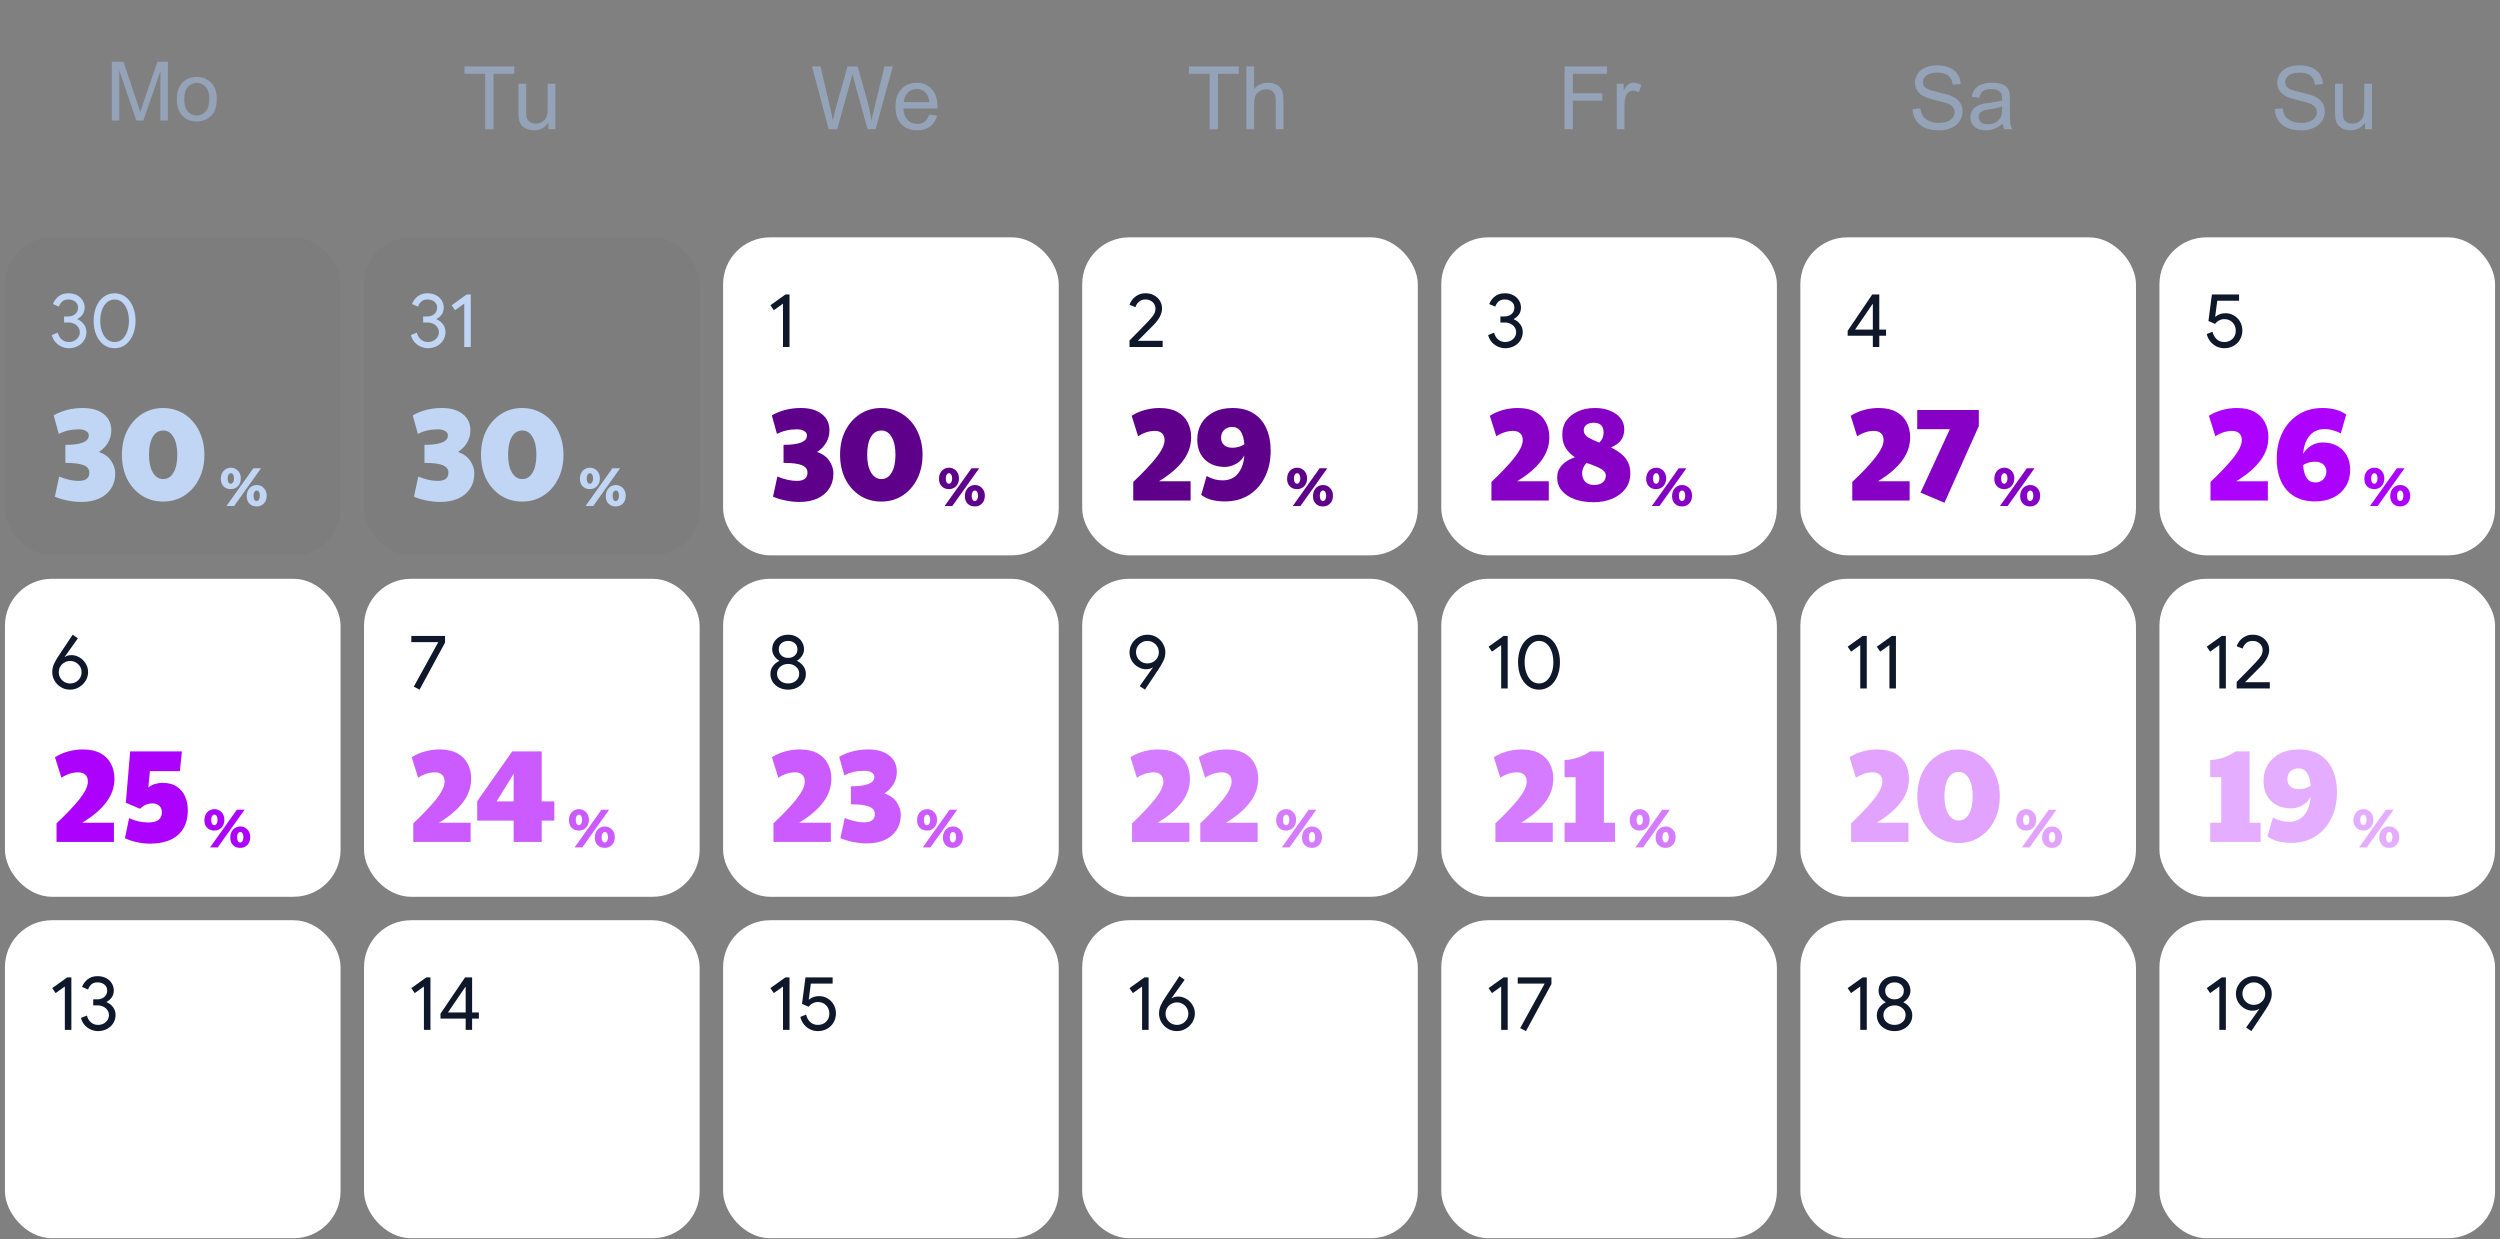 <svg width="456" height="226" viewBox="0 0 456 226" fill="none" xmlns="http://www.w3.org/2000/svg">
<rect x="0" y="0" width="456" height="226" fill="#808080" stroke="none"/>
<g clip-path="url(#clip0_2070_47794)">
<path d="M20.395 21.983V11.262H22.53L25.068 18.853C25.302 19.56 25.472 20.089 25.58 20.44C25.701 20.05 25.892 19.477 26.15 18.721L28.717 11.262H30.625V21.983H29.258V13.01L26.143 21.983H24.863L21.762 12.857V21.983H20.395ZM32.256 18.1C32.256 16.662 32.656 15.596 33.455 14.904C34.123 14.329 34.937 14.041 35.898 14.041C36.965 14.041 37.838 14.392 38.516 15.094C39.193 15.791 39.532 16.757 39.532 17.99C39.532 18.989 39.381 19.777 39.079 20.352C38.781 20.922 38.345 21.366 37.77 21.683C37.199 22 36.575 22.158 35.898 22.158C34.81 22.158 33.931 21.81 33.258 21.113C32.59 20.415 32.256 19.411 32.256 18.1ZM33.609 18.1C33.609 19.094 33.826 19.84 34.26 20.337C34.694 20.83 35.239 21.076 35.898 21.076C36.551 21.076 37.094 20.827 37.528 20.33C37.962 19.833 38.179 19.075 38.179 18.056C38.179 17.095 37.96 16.369 37.521 15.877C37.087 15.379 36.546 15.131 35.898 15.131C35.239 15.131 34.694 15.377 34.26 15.869C33.826 16.362 33.609 17.105 33.609 18.1Z" fill="#94A3B8"/>
<path d="M88.495 23.579V13.465H84.717V12.112H93.807V13.465H90.013V23.579H88.495ZM100.041 23.579V22.359C99.395 23.298 98.516 23.767 97.405 23.767C96.915 23.767 96.456 23.673 96.028 23.485C95.606 23.298 95.29 23.063 95.082 22.782C94.878 22.495 94.735 22.145 94.652 21.733C94.594 21.457 94.566 21.019 94.566 20.419V15.272H95.974V19.879C95.974 20.615 96.002 21.11 96.06 21.366C96.148 21.736 96.336 22.028 96.623 22.242C96.91 22.45 97.264 22.555 97.687 22.555C98.109 22.555 98.505 22.448 98.876 22.234C99.246 22.015 99.507 21.72 99.658 21.35C99.814 20.974 99.893 20.432 99.893 19.723V15.272H101.301V23.579H100.041Z" fill="#94A3B8"/>
<path d="M151.152 23.579L148.109 12.112H149.666L151.41 19.629C151.598 20.416 151.76 21.199 151.895 21.976C152.188 20.75 152.36 20.044 152.412 19.856L154.594 12.112H156.425L158.067 17.916C158.479 19.355 158.777 20.709 158.959 21.976C159.105 21.251 159.296 20.419 159.53 19.48L161.329 12.112H162.855L159.71 23.579H158.247L155.83 14.842C155.627 14.111 155.507 13.663 155.47 13.496C155.35 14.023 155.238 14.471 155.134 14.842L152.701 23.579H151.152ZM169.488 20.904L170.943 21.084C170.714 21.934 170.289 22.594 169.668 23.063C169.048 23.532 168.255 23.767 167.29 23.767C166.075 23.767 165.11 23.394 164.396 22.648C163.687 21.898 163.332 20.847 163.332 19.496C163.332 18.098 163.692 17.014 164.411 16.242C165.131 15.47 166.065 15.084 167.212 15.084C168.323 15.084 169.23 15.462 169.934 16.218C170.638 16.975 170.99 18.038 170.99 19.41C170.99 19.493 170.988 19.619 170.982 19.785H164.787C164.839 20.698 165.097 21.397 165.561 21.882C166.025 22.367 166.604 22.609 167.298 22.609C167.814 22.609 168.255 22.474 168.62 22.203C168.985 21.931 169.274 21.499 169.488 20.904ZM164.865 18.628H169.504C169.441 17.929 169.264 17.405 168.972 17.055C168.523 16.513 167.942 16.242 167.228 16.242C166.581 16.242 166.036 16.458 165.593 16.891C165.155 17.324 164.912 17.903 164.865 18.628Z" fill="#94A3B8"/>
<path d="M220.64 23.579V13.465H216.861V12.112H225.951V13.465H222.157V23.579H220.64ZM227.336 23.579V12.112H228.744V16.226C229.401 15.465 230.23 15.084 231.231 15.084C231.847 15.084 232.381 15.207 232.835 15.452C233.289 15.692 233.612 16.025 233.805 16.453C234.003 16.881 234.102 17.501 234.102 18.315V23.579H232.694V18.315C232.694 17.611 232.54 17.1 232.233 16.782C231.93 16.458 231.5 16.297 230.942 16.297C230.525 16.297 230.131 16.406 229.761 16.625C229.396 16.839 229.135 17.131 228.978 17.501C228.822 17.872 228.744 18.383 228.744 19.035V23.579H227.336Z" fill="#94A3B8"/>
<path d="M285.372 23.579V12.112H293.108V13.465H286.89V17.016H292.271V18.37H286.89V23.579H285.372ZM294.892 23.579V15.272H296.159V16.531C296.483 15.942 296.78 15.553 297.051 15.366C297.327 15.178 297.63 15.084 297.958 15.084C298.433 15.084 298.915 15.235 299.406 15.538L298.921 16.844C298.576 16.641 298.232 16.539 297.888 16.539C297.58 16.539 297.304 16.633 297.059 16.821C296.814 17.003 296.639 17.259 296.535 17.587C296.378 18.088 296.3 18.636 296.3 19.23V23.579H294.892Z" fill="#94A3B8"/>
<path d="M348.85 19.895L350.281 19.77C350.349 20.343 350.506 20.815 350.751 21.186C351.001 21.551 351.387 21.848 351.908 22.077C352.43 22.302 353.017 22.414 353.668 22.414C354.247 22.414 354.758 22.328 355.202 22.156C355.645 21.984 355.973 21.749 356.187 21.452C356.406 21.149 356.516 20.821 356.516 20.466C356.516 20.106 356.412 19.793 356.203 19.527C355.994 19.256 355.65 19.029 355.17 18.847C354.863 18.727 354.182 18.542 353.129 18.291C352.075 18.036 351.337 17.796 350.915 17.572C350.367 17.285 349.958 16.93 349.687 16.508C349.421 16.08 349.288 15.603 349.288 15.076C349.288 14.497 349.452 13.958 349.781 13.457C350.109 12.951 350.589 12.568 351.22 12.307C351.851 12.046 352.552 11.916 353.324 11.916C354.174 11.916 354.923 12.054 355.569 12.331C356.221 12.602 356.722 13.003 357.071 13.535C357.421 14.067 357.608 14.669 357.634 15.342L356.179 15.452C356.101 14.727 355.835 14.179 355.382 13.809C354.933 13.439 354.268 13.254 353.387 13.254C352.469 13.254 351.799 13.423 351.376 13.762C350.959 14.096 350.751 14.5 350.751 14.975C350.751 15.387 350.899 15.726 351.197 15.992C351.489 16.258 352.25 16.531 353.481 16.813C354.717 17.089 355.564 17.332 356.023 17.54C356.691 17.848 357.183 18.239 357.501 18.714C357.82 19.183 357.979 19.726 357.979 20.341C357.979 20.951 357.804 21.527 357.455 22.07C357.105 22.607 356.602 23.027 355.945 23.329C355.293 23.626 354.558 23.775 353.739 23.775C352.701 23.775 351.83 23.624 351.126 23.321C350.427 23.019 349.877 22.565 349.476 21.96C349.079 21.35 348.871 20.662 348.85 19.895ZM365.293 22.555C364.771 22.998 364.268 23.311 363.783 23.493C363.303 23.676 362.787 23.767 362.234 23.767C361.321 23.767 360.62 23.545 360.13 23.102C359.64 22.654 359.395 22.083 359.395 21.389C359.395 20.982 359.486 20.612 359.668 20.278C359.856 19.939 360.099 19.668 360.396 19.465C360.698 19.261 361.037 19.108 361.413 19.003C361.689 18.93 362.106 18.86 362.664 18.792C363.801 18.656 364.638 18.495 365.175 18.307C365.181 18.114 365.183 17.991 365.183 17.939C365.183 17.366 365.05 16.962 364.784 16.727C364.424 16.409 363.89 16.25 363.181 16.25C362.518 16.25 362.028 16.367 361.71 16.602C361.397 16.831 361.165 17.241 361.014 17.83L359.637 17.642C359.762 17.053 359.968 16.578 360.255 16.218C360.542 15.853 360.956 15.574 361.499 15.381C362.041 15.183 362.67 15.084 363.384 15.084C364.093 15.084 364.669 15.168 365.113 15.334C365.556 15.501 365.882 15.713 366.091 15.968C366.299 16.218 366.445 16.537 366.529 16.922C366.576 17.162 366.599 17.595 366.599 18.221V20.098C366.599 21.407 366.628 22.236 366.685 22.586C366.748 22.93 366.868 23.261 367.045 23.579H365.574C365.428 23.287 365.334 22.946 365.293 22.555ZM365.175 19.41C364.664 19.619 363.898 19.796 362.876 19.942C362.297 20.025 361.887 20.119 361.647 20.224C361.408 20.328 361.222 20.482 361.092 20.685C360.962 20.883 360.896 21.105 360.896 21.35C360.896 21.725 361.037 22.038 361.319 22.289C361.606 22.539 362.023 22.664 362.57 22.664C363.113 22.664 363.595 22.547 364.018 22.312C364.44 22.072 364.75 21.746 364.948 21.334C365.1 21.016 365.175 20.547 365.175 19.926V19.41Z" fill="#94A3B8"/>
<path d="M414.922 19.895L416.353 19.77C416.421 20.343 416.578 20.815 416.823 21.186C417.073 21.551 417.459 21.848 417.98 22.077C418.502 22.302 419.089 22.414 419.74 22.414C420.319 22.414 420.83 22.328 421.274 22.156C421.717 21.984 422.045 21.749 422.259 21.452C422.478 21.149 422.588 20.821 422.588 20.466C422.588 20.106 422.484 19.793 422.275 19.527C422.066 19.256 421.722 19.029 421.242 18.847C420.935 18.727 420.254 18.542 419.201 18.291C418.147 18.036 417.409 17.796 416.987 17.572C416.439 17.285 416.03 16.93 415.759 16.508C415.493 16.08 415.36 15.603 415.36 15.076C415.36 14.497 415.524 13.958 415.853 13.457C416.181 12.951 416.661 12.568 417.292 12.307C417.923 12.046 418.624 11.916 419.396 11.916C420.246 11.916 420.995 12.054 421.641 12.331C422.293 12.602 422.794 13.003 423.143 13.535C423.493 14.067 423.68 14.669 423.706 15.342L422.251 15.452C422.173 14.727 421.907 14.179 421.454 13.809C421.005 13.439 420.34 13.254 419.459 13.254C418.541 13.254 417.871 13.423 417.448 13.762C417.031 14.096 416.823 14.5 416.823 14.975C416.823 15.387 416.971 15.726 417.269 15.992C417.561 16.258 418.322 16.531 419.553 16.813C420.789 17.089 421.636 17.332 422.095 17.54C422.763 17.848 423.255 18.239 423.573 18.714C423.892 19.183 424.051 19.726 424.051 20.341C424.051 20.951 423.876 21.527 423.527 22.07C423.177 22.607 422.674 23.027 422.017 23.329C421.365 23.626 420.63 23.775 419.811 23.775C418.773 23.775 417.902 23.624 417.198 23.321C416.499 23.019 415.949 22.565 415.548 21.96C415.151 21.35 414.943 20.662 414.922 19.895ZM431.388 23.579V22.359C430.742 23.298 429.863 23.767 428.752 23.767C428.262 23.767 427.803 23.673 427.375 23.485C426.953 23.298 426.637 23.063 426.429 22.782C426.225 22.495 426.082 22.145 425.998 21.733C425.941 21.457 425.912 21.019 425.912 20.419V15.272H427.32V19.879C427.32 20.615 427.349 21.11 427.407 21.366C427.495 21.736 427.683 22.028 427.97 22.242C428.257 22.45 428.611 22.555 429.034 22.555C429.456 22.555 429.852 22.448 430.223 22.234C430.593 22.015 430.854 21.72 431.005 21.35C431.161 20.974 431.24 20.432 431.24 19.723V15.272H432.648V23.579H431.388Z" fill="#94A3B8"/>
<rect x="0.901" y="43.292" width="61.218" height="58" rx="8.558" fill="#25415C" fill-opacity="0.03"/>
<path d="M12.555 63.516C12.153 63.516 11.743 63.432 11.323 63.264C10.903 63.096 10.52 62.834 10.175 62.48C9.839 62.116 9.596 61.663 9.447 61.122L10.525 60.674C10.674 61.215 10.926 61.635 11.281 61.934C11.645 62.232 12.069 62.382 12.555 62.382C12.909 62.382 13.241 62.307 13.549 62.158C13.857 61.999 14.1 61.784 14.277 61.514C14.463 61.234 14.557 60.926 14.557 60.59C14.557 60.263 14.463 59.964 14.277 59.694C14.1 59.423 13.852 59.213 13.535 59.064C13.227 58.905 12.886 58.826 12.513 58.826H11.687V57.72H12.429C12.942 57.72 13.371 57.575 13.717 57.286C14.062 56.987 14.235 56.595 14.235 56.11C14.235 55.662 14.067 55.302 13.731 55.032C13.395 54.761 12.979 54.626 12.485 54.626C11.999 54.626 11.617 54.752 11.337 55.004C11.066 55.256 10.87 55.564 10.749 55.928L9.657 55.466C9.825 54.962 10.147 54.509 10.623 54.108C11.108 53.697 11.729 53.492 12.485 53.492C13.045 53.492 13.549 53.604 13.997 53.828C14.445 54.052 14.795 54.364 15.047 54.766C15.308 55.167 15.439 55.615 15.439 56.11C15.439 56.604 15.313 57.024 15.061 57.37C14.809 57.715 14.496 57.986 14.123 58.182V58.238C14.599 58.434 14.991 58.737 15.299 59.148C15.607 59.549 15.761 60.025 15.761 60.576C15.761 61.136 15.616 61.64 15.327 62.088C15.047 62.536 14.659 62.886 14.165 63.138C13.68 63.39 13.143 63.516 12.555 63.516ZM20.901 63.516C20.145 63.516 19.473 63.296 18.885 62.858C18.306 62.41 17.858 61.808 17.541 61.052C17.233 60.286 17.079 59.437 17.079 58.504C17.079 57.57 17.233 56.726 17.541 55.97C17.858 55.204 18.306 54.602 18.885 54.164C19.464 53.716 20.136 53.492 20.901 53.492C21.666 53.492 22.338 53.716 22.917 54.164C23.496 54.602 23.939 55.204 24.247 55.97C24.564 56.726 24.723 57.57 24.723 58.504C24.723 59.437 24.564 60.286 24.247 61.052C23.939 61.808 23.491 62.41 22.903 62.858C22.324 63.296 21.657 63.516 20.901 63.516ZM20.901 62.382C21.433 62.382 21.895 62.214 22.287 61.878C22.679 61.532 22.982 61.066 23.197 60.478C23.412 59.89 23.519 59.232 23.519 58.504C23.519 57.776 23.412 57.118 23.197 56.53C22.982 55.942 22.679 55.48 22.287 55.144C21.895 54.798 21.433 54.626 20.901 54.626C20.369 54.626 19.907 54.798 19.515 55.144C19.123 55.48 18.82 55.942 18.605 56.53C18.39 57.118 18.283 57.776 18.283 58.504C18.283 59.232 18.39 59.89 18.605 60.478C18.82 61.066 19.123 61.532 19.515 61.878C19.907 62.214 20.369 62.382 20.901 62.382Z" fill="#C0D6F4"/>
<path d="M14.828 91.556C13.996 91.556 13.156 91.468 12.308 91.292C11.476 91.132 10.708 90.9 10.004 90.596L10.796 86.924C12.092 87.452 13.268 87.716 14.324 87.716C15.636 87.716 16.292 87.22 16.292 86.228C16.292 85.588 15.956 85.132 15.284 84.86C14.612 84.572 13.492 84.428 11.924 84.428V81.14C14.772 81.14 16.196 80.572 16.196 79.436C16.196 79.084 16.028 78.812 15.692 78.62C15.372 78.412 14.924 78.308 14.348 78.308C13.004 78.308 11.796 78.588 10.724 79.148L9.788 75.764C11.356 74.868 13.124 74.42 15.092 74.42C16.708 74.42 17.98 74.788 18.908 75.524C19.836 76.244 20.3 77.236 20.3 78.5C20.3 79.3 20.1 80.044 19.7 80.732C19.316 81.404 18.764 81.972 18.044 82.436C19.084 82.804 19.836 83.356 20.3 84.092C20.78 84.812 21.02 85.556 21.02 86.324C21.02 87.396 20.764 88.324 20.252 89.108C19.74 89.892 19.02 90.5 18.092 90.932C17.164 91.348 16.076 91.556 14.828 91.556ZM29.772 91.484C28.316 91.484 27.02 91.124 25.884 90.404C24.748 89.668 23.852 88.66 23.196 87.38C22.556 86.084 22.236 84.604 22.236 82.94C22.236 81.292 22.556 79.828 23.196 78.548C23.852 77.268 24.748 76.26 25.884 75.524C27.02 74.788 28.316 74.42 29.772 74.42C30.86 74.42 31.86 74.636 32.772 75.068C33.684 75.484 34.476 76.076 35.148 76.844C35.82 77.596 36.34 78.492 36.708 79.532C37.092 80.572 37.284 81.708 37.284 82.94C37.284 84.588 36.956 86.06 36.3 87.356C35.66 88.636 34.772 89.644 33.636 90.38C32.516 91.116 31.228 91.484 29.772 91.484ZM29.772 87.38C30.572 87.38 31.196 86.988 31.644 86.204C32.108 85.42 32.34 84.332 32.34 82.94C32.34 81.58 32.108 80.508 31.644 79.724C31.196 78.924 30.572 78.524 29.772 78.524C28.956 78.524 28.316 78.916 27.852 79.7C27.404 80.484 27.18 81.564 27.18 82.94C27.18 84.3 27.412 85.38 27.876 86.18C28.356 86.98 28.988 87.38 29.772 87.38Z" fill="#C0D6F4"/>
<path d="M42.09 89.212C41.717 89.212 41.394 89.132 41.12 88.972C40.847 88.805 40.637 88.582 40.49 88.302C40.35 88.022 40.28 87.708 40.28 87.362C40.28 86.942 40.36 86.578 40.52 86.272C40.687 85.965 40.907 85.728 41.18 85.562C41.46 85.395 41.774 85.312 42.12 85.312C42.467 85.312 42.774 85.398 43.04 85.572C43.314 85.738 43.527 85.965 43.68 86.252C43.84 86.538 43.92 86.865 43.92 87.232C43.92 87.625 43.844 87.972 43.69 88.272C43.537 88.565 43.32 88.795 43.04 88.962C42.767 89.128 42.45 89.212 42.09 89.212ZM41.31 92.292L46.21 85.412H47.61L42.71 92.292H41.31ZM42.09 88.232C42.264 88.232 42.404 88.142 42.51 87.962C42.624 87.782 42.68 87.548 42.68 87.262C42.68 86.988 42.63 86.762 42.53 86.582C42.43 86.402 42.29 86.312 42.11 86.312C41.95 86.312 41.81 86.398 41.69 86.572C41.577 86.745 41.52 86.975 41.52 87.262C41.52 87.542 41.567 87.775 41.66 87.962C41.76 88.142 41.904 88.232 42.09 88.232ZM46.81 92.372C46.437 92.372 46.114 92.292 45.84 92.132C45.567 91.965 45.357 91.742 45.21 91.462C45.07 91.182 45 90.868 45 90.522C45 90.102 45.08 89.738 45.24 89.432C45.407 89.125 45.627 88.888 45.9 88.722C46.18 88.555 46.494 88.472 46.84 88.472C47.187 88.472 47.494 88.558 47.76 88.732C48.034 88.898 48.247 89.125 48.4 89.412C48.56 89.698 48.64 90.025 48.64 90.392C48.64 90.785 48.564 91.132 48.41 91.432C48.257 91.725 48.04 91.955 47.76 92.122C47.487 92.288 47.17 92.372 46.81 92.372ZM46.81 91.392C46.984 91.392 47.124 91.302 47.23 91.122C47.344 90.942 47.4 90.708 47.4 90.422C47.4 90.148 47.35 89.922 47.25 89.742C47.15 89.562 47.01 89.472 46.83 89.472C46.67 89.472 46.53 89.558 46.41 89.732C46.297 89.905 46.24 90.135 46.24 90.422C46.24 90.702 46.287 90.935 46.38 91.122C46.48 91.302 46.624 91.392 46.81 91.392Z" fill="#C0D6F4"/>
<rect x="66.397" y="43.292" width="61.218" height="58" rx="8.558" fill="#25415C" fill-opacity="0.03"/>
<path d="M78.052 63.516C77.65 63.516 77.24 63.432 76.82 63.264C76.4 63.096 76.017 62.834 75.671 62.48C75.335 62.116 75.093 61.663 74.944 61.122L76.022 60.674C76.171 61.215 76.423 61.635 76.778 61.934C77.141 62.232 77.566 62.382 78.052 62.382C78.406 62.382 78.737 62.307 79.046 62.158C79.353 61.999 79.596 61.784 79.773 61.514C79.96 61.234 80.053 60.926 80.053 60.59C80.053 60.263 79.96 59.964 79.773 59.694C79.596 59.423 79.349 59.213 79.031 59.064C78.724 58.905 78.383 58.826 78.01 58.826H77.183V57.72H77.925C78.439 57.72 78.868 57.575 79.213 57.286C79.559 56.987 79.731 56.595 79.731 56.11C79.731 55.662 79.564 55.302 79.228 55.032C78.891 54.761 78.476 54.626 77.981 54.626C77.496 54.626 77.114 54.752 76.834 55.004C76.563 55.256 76.367 55.564 76.246 55.928L75.153 55.466C75.322 54.962 75.644 54.509 76.12 54.108C76.605 53.697 77.225 53.492 77.981 53.492C78.541 53.492 79.046 53.604 79.493 53.828C79.942 54.052 80.291 54.364 80.543 54.766C80.805 55.167 80.936 55.615 80.936 56.11C80.936 56.604 80.809 57.024 80.558 57.37C80.305 57.715 79.993 57.986 79.62 58.182V58.238C80.096 58.434 80.487 58.737 80.796 59.148C81.103 59.549 81.257 60.025 81.257 60.576C81.257 61.136 81.113 61.64 80.823 62.088C80.543 62.536 80.156 62.886 79.662 63.138C79.176 63.39 78.639 63.516 78.052 63.516ZM84.679 55.382L82.999 56.586L82.383 55.676L85.113 53.716H85.869V63.292H84.679V55.382Z" fill="#C0D6F4"/>
<path d="M80.325 91.556C79.493 91.556 78.653 91.468 77.805 91.292C76.973 91.132 76.205 90.9 75.501 90.596L76.293 86.924C77.589 87.452 78.765 87.716 79.821 87.716C81.133 87.716 81.789 87.22 81.789 86.228C81.789 85.588 81.453 85.132 80.781 84.86C80.109 84.572 78.989 84.428 77.421 84.428V81.14C80.269 81.14 81.693 80.572 81.693 79.436C81.693 79.084 81.525 78.812 81.189 78.62C80.869 78.412 80.421 78.308 79.845 78.308C78.501 78.308 77.293 78.588 76.221 79.148L75.285 75.764C76.853 74.868 78.621 74.42 80.589 74.42C82.205 74.42 83.477 74.788 84.405 75.524C85.333 76.244 85.797 77.236 85.797 78.5C85.797 79.3 85.597 80.044 85.197 80.732C84.813 81.404 84.261 81.972 83.541 82.436C84.581 82.804 85.333 83.356 85.797 84.092C86.277 84.812 86.517 85.556 86.517 86.324C86.517 87.396 86.261 88.324 85.749 89.108C85.237 89.892 84.517 90.5 83.589 90.932C82.661 91.348 81.573 91.556 80.325 91.556ZM95.268 91.484C93.812 91.484 92.516 91.124 91.38 90.404C90.244 89.668 89.348 88.66 88.692 87.38C88.052 86.084 87.732 84.604 87.732 82.94C87.732 81.292 88.052 79.828 88.692 78.548C89.348 77.268 90.244 76.26 91.38 75.524C92.516 74.788 93.812 74.42 95.268 74.42C96.356 74.42 97.356 74.636 98.268 75.068C99.18 75.484 99.972 76.076 100.644 76.844C101.316 77.596 101.836 78.492 102.204 79.532C102.588 80.572 102.78 81.708 102.78 82.94C102.78 84.588 102.452 86.06 101.796 87.356C101.156 88.636 100.268 89.644 99.132 90.38C98.012 91.116 96.724 91.484 95.268 91.484ZM95.268 87.38C96.068 87.38 96.692 86.988 97.14 86.204C97.604 85.42 97.836 84.332 97.836 82.94C97.836 81.58 97.604 80.508 97.14 79.724C96.692 78.924 96.068 78.524 95.268 78.524C94.452 78.524 93.812 78.916 93.348 79.7C92.9 80.484 92.676 81.564 92.676 82.94C92.676 84.3 92.908 85.38 93.372 86.18C93.852 86.98 94.484 87.38 95.268 87.38Z" fill="#C0D6F4"/>
<path d="M107.587 89.212C107.214 89.212 106.89 89.132 106.617 88.972C106.344 88.805 106.134 88.582 105.987 88.302C105.847 88.022 105.777 87.708 105.777 87.362C105.777 86.942 105.857 86.578 106.017 86.272C106.184 85.965 106.404 85.728 106.677 85.562C106.957 85.395 107.27 85.312 107.617 85.312C107.964 85.312 108.27 85.398 108.537 85.572C108.81 85.738 109.024 85.965 109.177 86.252C109.337 86.538 109.417 86.865 109.417 87.232C109.417 87.625 109.34 87.972 109.187 88.272C109.034 88.565 108.817 88.795 108.537 88.962C108.264 89.128 107.947 89.212 107.587 89.212ZM106.807 92.292L111.707 85.412H113.107L108.207 92.292H106.807ZM107.587 88.232C107.76 88.232 107.9 88.142 108.007 87.962C108.12 87.782 108.177 87.548 108.177 87.262C108.177 86.988 108.127 86.762 108.027 86.582C107.927 86.402 107.787 86.312 107.607 86.312C107.447 86.312 107.307 86.398 107.187 86.572C107.074 86.745 107.017 86.975 107.017 87.262C107.017 87.542 107.064 87.775 107.157 87.962C107.257 88.142 107.4 88.232 107.587 88.232ZM112.307 92.372C111.934 92.372 111.61 92.292 111.337 92.132C111.064 91.965 110.854 91.742 110.707 91.462C110.567 91.182 110.497 90.868 110.497 90.522C110.497 90.102 110.577 89.738 110.737 89.432C110.904 89.125 111.124 88.888 111.397 88.722C111.677 88.555 111.99 88.472 112.337 88.472C112.684 88.472 112.99 88.558 113.257 88.732C113.53 88.898 113.744 89.125 113.897 89.412C114.057 89.698 114.137 90.025 114.137 90.392C114.137 90.785 114.06 91.132 113.907 91.432C113.754 91.725 113.537 91.955 113.257 92.122C112.984 92.288 112.667 92.372 112.307 92.372ZM112.307 91.392C112.48 91.392 112.62 91.302 112.727 91.122C112.84 90.942 112.897 90.708 112.897 90.422C112.897 90.148 112.847 89.922 112.747 89.742C112.647 89.562 112.507 89.472 112.327 89.472C112.167 89.472 112.027 89.558 111.907 89.732C111.794 89.905 111.737 90.135 111.737 90.422C111.737 90.702 111.784 90.935 111.877 91.122C111.977 91.302 112.12 91.392 112.307 91.392Z" fill="#C0D6F4"/>
<rect x="131.894" y="43.292" width="61.218" height="58" rx="8.558" fill="white"/>
<path d="M142.82 55.382L141.14 56.586L140.524 55.676L143.254 53.716H144.01V63.292H142.82V55.382Z" fill="#0F172A"/>
<path d="M145.822 91.556C144.99 91.556 144.15 91.468 143.302 91.292C142.47 91.132 141.702 90.9 140.998 90.596L141.79 86.924C143.086 87.452 144.262 87.716 145.318 87.716C146.63 87.716 147.286 87.22 147.286 86.228C147.286 85.588 146.95 85.132 146.278 84.86C145.606 84.572 144.486 84.428 142.918 84.428V81.14C145.766 81.14 147.19 80.572 147.19 79.436C147.19 79.084 147.022 78.812 146.686 78.62C146.366 78.412 145.918 78.308 145.342 78.308C143.998 78.308 142.79 78.588 141.718 79.148L140.782 75.764C142.35 74.868 144.118 74.42 146.086 74.42C147.702 74.42 148.974 74.788 149.902 75.524C150.83 76.244 151.294 77.236 151.294 78.5C151.294 79.3 151.094 80.044 150.694 80.732C150.31 81.404 149.758 81.972 149.038 82.436C150.078 82.804 150.83 83.356 151.294 84.092C151.774 84.812 152.014 85.556 152.014 86.324C152.014 87.396 151.758 88.324 151.246 89.108C150.734 89.892 150.014 90.5 149.086 90.932C148.158 91.348 147.07 91.556 145.822 91.556ZM160.765 91.484C159.309 91.484 158.013 91.124 156.877 90.404C155.741 89.668 154.845 88.66 154.189 87.38C153.549 86.084 153.229 84.604 153.229 82.94C153.229 81.292 153.549 79.828 154.189 78.548C154.845 77.268 155.741 76.26 156.877 75.524C158.013 74.788 159.309 74.42 160.765 74.42C161.853 74.42 162.853 74.636 163.765 75.068C164.677 75.484 165.469 76.076 166.141 76.844C166.813 77.596 167.333 78.492 167.701 79.532C168.085 80.572 168.277 81.708 168.277 82.94C168.277 84.588 167.949 86.06 167.293 87.356C166.653 88.636 165.765 89.644 164.629 90.38C163.509 91.116 162.221 91.484 160.765 91.484ZM160.765 87.38C161.565 87.38 162.189 86.988 162.637 86.204C163.101 85.42 163.333 84.332 163.333 82.94C163.333 81.58 163.101 80.508 162.637 79.724C162.189 78.924 161.565 78.524 160.765 78.524C159.949 78.524 159.309 78.916 158.845 79.7C158.397 80.484 158.173 81.564 158.173 82.94C158.173 84.3 158.405 85.38 158.869 86.18C159.349 86.98 159.981 87.38 160.765 87.38Z" fill="#5E008A"/>
<path d="M173.084 89.212C172.71 89.212 172.387 89.132 172.114 88.972C171.84 88.805 171.63 88.582 171.484 88.302C171.344 88.022 171.274 87.708 171.274 87.362C171.274 86.942 171.354 86.578 171.514 86.272C171.68 85.965 171.9 85.728 172.174 85.562C172.454 85.395 172.767 85.312 173.114 85.312C173.46 85.312 173.767 85.398 174.034 85.572C174.307 85.738 174.52 85.965 174.674 86.252C174.834 86.538 174.914 86.865 174.914 87.232C174.914 87.625 174.837 87.972 174.684 88.272C174.53 88.565 174.314 88.795 174.034 88.962C173.76 89.128 173.444 89.212 173.084 89.212ZM172.304 92.292L177.204 85.412H178.604L173.704 92.292H172.304ZM173.084 88.232C173.257 88.232 173.397 88.142 173.504 87.962C173.617 87.782 173.674 87.548 173.674 87.262C173.674 86.988 173.624 86.762 173.524 86.582C173.424 86.402 173.284 86.312 173.104 86.312C172.944 86.312 172.804 86.398 172.684 86.572C172.57 86.745 172.514 86.975 172.514 87.262C172.514 87.542 172.56 87.775 172.654 87.962C172.754 88.142 172.897 88.232 173.084 88.232ZM177.804 92.372C177.43 92.372 177.107 92.292 176.834 92.132C176.56 91.965 176.35 91.742 176.204 91.462C176.064 91.182 175.994 90.868 175.994 90.522C175.994 90.102 176.074 89.738 176.234 89.432C176.4 89.125 176.62 88.888 176.894 88.722C177.174 88.555 177.487 88.472 177.834 88.472C178.18 88.472 178.487 88.558 178.754 88.732C179.027 88.898 179.24 89.125 179.394 89.412C179.554 89.698 179.634 90.025 179.634 90.392C179.634 90.785 179.557 91.132 179.404 91.432C179.25 91.725 179.034 91.955 178.754 92.122C178.48 92.288 178.164 92.372 177.804 92.372ZM177.804 91.392C177.977 91.392 178.117 91.302 178.224 91.122C178.337 90.942 178.394 90.708 178.394 90.422C178.394 90.148 178.344 89.922 178.244 89.742C178.144 89.562 178.004 89.472 177.824 89.472C177.664 89.472 177.524 89.558 177.404 89.732C177.29 89.905 177.234 90.135 177.234 90.422C177.234 90.702 177.28 90.935 177.374 91.122C177.474 91.302 177.617 91.392 177.804 91.392Z" fill="#5E008A"/>
<rect x="197.391" y="43.292" width="61.218" height="58" rx="8.558" fill="white"/>
<path d="M206.021 62.102C206.31 61.812 206.884 61.234 207.743 60.366C208.602 59.488 209.199 58.868 209.535 58.504C210.011 57.99 210.333 57.589 210.501 57.3C210.669 57.01 210.753 56.66 210.753 56.25C210.753 55.97 210.678 55.708 210.529 55.466C210.389 55.214 210.179 55.013 209.899 54.864C209.628 54.705 209.302 54.626 208.919 54.626C208.415 54.626 208.009 54.775 207.701 55.074C207.402 55.363 207.206 55.68 207.113 56.026L206.021 55.592C206.114 55.293 206.282 54.985 206.525 54.668C206.768 54.341 207.094 54.066 207.505 53.842C207.916 53.608 208.401 53.492 208.961 53.492C209.549 53.492 210.067 53.618 210.515 53.87C210.972 54.122 211.327 54.458 211.579 54.878C211.831 55.298 211.957 55.75 211.957 56.236C211.957 57.216 211.444 58.228 210.417 59.274L207.547 62.158H212.069V63.292H206.021V62.102Z" fill="#0F172A"/>
<path d="M206.703 91.292V87.908C208.495 86.212 209.895 84.732 210.903 83.468C211.911 82.188 212.415 81.124 212.415 80.276C212.415 79.716 212.255 79.3 211.935 79.028C211.615 78.74 211.199 78.596 210.687 78.596C209.615 78.596 208.583 78.924 207.591 79.58L206.415 75.836C207.151 75.372 207.959 75.02 208.839 74.78C209.735 74.54 210.615 74.42 211.479 74.42C212.791 74.42 213.871 74.652 214.719 75.116C215.567 75.58 216.199 76.212 216.615 77.012C217.047 77.812 217.263 78.724 217.263 79.748C217.263 81.3 216.767 82.732 215.775 84.044C214.799 85.356 213.335 86.604 211.383 87.788H217.167V91.292H206.703ZM218.381 80.18C218.381 79.06 218.637 78.068 219.149 77.204C219.677 76.34 220.421 75.66 221.381 75.164C222.341 74.668 223.477 74.42 224.789 74.42C226.341 74.42 227.629 74.748 228.653 75.404C229.693 76.06 230.469 76.972 230.981 78.14C231.509 79.292 231.773 80.644 231.773 82.196C231.773 84.004 231.421 85.612 230.717 87.02C230.029 88.412 229.061 89.5 227.813 90.284C226.565 91.068 225.109 91.46 223.445 91.46C222.597 91.46 221.805 91.372 221.069 91.196C220.333 91.004 219.677 90.7 219.101 90.284L220.085 86.828C220.549 87.084 221.029 87.284 221.525 87.428C222.021 87.556 222.517 87.62 223.013 87.62C224.181 87.62 225.101 87.22 225.773 86.42C226.461 85.604 226.861 84.484 226.973 83.06C226.573 83.796 226.029 84.332 225.341 84.668C224.669 85.004 224.029 85.172 223.421 85.172C222.397 85.172 221.501 84.964 220.733 84.548C219.981 84.132 219.397 83.548 218.981 82.796C218.581 82.044 218.381 81.172 218.381 80.18ZM222.725 79.868C222.725 80.412 222.909 80.852 223.277 81.188C223.661 81.508 224.157 81.668 224.765 81.668C225.149 81.668 225.533 81.62 225.917 81.524C226.301 81.412 226.653 81.252 226.973 81.044C226.797 78.932 226.061 77.876 224.765 77.876C224.141 77.876 223.645 78.06 223.277 78.428C222.909 78.796 222.725 79.276 222.725 79.868Z" fill="#5E008A"/>
<path d="M236.581 89.212C236.207 89.212 235.884 89.132 235.611 88.972C235.337 88.805 235.127 88.582 234.981 88.302C234.841 88.022 234.771 87.708 234.771 87.362C234.771 86.942 234.851 86.578 235.011 86.272C235.177 85.965 235.397 85.728 235.671 85.562C235.951 85.395 236.264 85.312 236.611 85.312C236.957 85.312 237.264 85.398 237.531 85.572C237.804 85.738 238.017 85.965 238.171 86.252C238.331 86.538 238.411 86.865 238.411 87.232C238.411 87.625 238.334 87.972 238.181 88.272C238.027 88.565 237.811 88.795 237.531 88.962C237.257 89.128 236.941 89.212 236.581 89.212ZM235.801 92.292L240.701 85.412H242.101L237.201 92.292H235.801ZM236.581 88.232C236.754 88.232 236.894 88.142 237.001 87.962C237.114 87.782 237.171 87.548 237.171 87.262C237.171 86.988 237.121 86.762 237.021 86.582C236.921 86.402 236.781 86.312 236.601 86.312C236.441 86.312 236.301 86.398 236.181 86.572C236.067 86.745 236.011 86.975 236.011 87.262C236.011 87.542 236.057 87.775 236.151 87.962C236.251 88.142 236.394 88.232 236.581 88.232ZM241.301 92.372C240.927 92.372 240.604 92.292 240.331 92.132C240.057 91.965 239.847 91.742 239.701 91.462C239.561 91.182 239.491 90.868 239.491 90.522C239.491 90.102 239.571 89.738 239.731 89.432C239.897 89.125 240.117 88.888 240.391 88.722C240.671 88.555 240.984 88.472 241.331 88.472C241.677 88.472 241.984 88.558 242.251 88.732C242.524 88.898 242.737 89.125 242.891 89.412C243.051 89.698 243.131 90.025 243.131 90.392C243.131 90.785 243.054 91.132 242.901 91.432C242.747 91.725 242.531 91.955 242.251 92.122C241.977 92.288 241.661 92.372 241.301 92.372ZM241.301 91.392C241.474 91.392 241.614 91.302 241.721 91.122C241.834 90.942 241.891 90.708 241.891 90.422C241.891 90.148 241.841 89.922 241.741 89.742C241.641 89.562 241.501 89.472 241.321 89.472C241.161 89.472 241.021 89.558 240.901 89.732C240.787 89.905 240.731 90.135 240.731 90.422C240.731 90.702 240.777 90.935 240.871 91.122C240.971 91.302 241.114 91.392 241.301 91.392Z" fill="#5E008A"/>
<rect x="262.888" y="43.292" width="61.218" height="58" rx="8.558" fill="white"/>
<path d="M274.542 63.516C274.14 63.516 273.73 63.432 273.31 63.264C272.89 63.096 272.507 62.834 272.162 62.48C271.826 62.116 271.583 61.663 271.434 61.122L272.512 60.674C272.661 61.215 272.913 61.635 273.268 61.934C273.632 62.232 274.056 62.382 274.542 62.382C274.896 62.382 275.228 62.307 275.536 62.158C275.844 61.999 276.086 61.784 276.264 61.514C276.45 61.234 276.544 60.926 276.544 60.59C276.544 60.263 276.45 59.964 276.264 59.694C276.086 59.423 275.839 59.213 275.522 59.064C275.214 58.905 274.873 58.826 274.5 58.826H273.674V57.72H274.416C274.929 57.72 275.358 57.575 275.704 57.286C276.049 56.987 276.222 56.595 276.222 56.11C276.222 55.662 276.054 55.302 275.718 55.032C275.382 54.761 274.966 54.626 274.472 54.626C273.986 54.626 273.604 54.752 273.324 55.004C273.053 55.256 272.857 55.564 272.736 55.928L271.644 55.466C271.812 54.962 272.134 54.509 272.61 54.108C273.095 53.697 273.716 53.492 274.472 53.492C275.032 53.492 275.536 53.604 275.984 53.828C276.432 54.052 276.782 54.364 277.034 54.766C277.295 55.167 277.426 55.615 277.426 56.11C277.426 56.604 277.3 57.024 277.048 57.37C276.796 57.715 276.483 57.986 276.11 58.182V58.238C276.586 58.434 276.978 58.737 277.286 59.148C277.594 59.549 277.748 60.025 277.748 60.576C277.748 61.136 277.603 61.64 277.314 62.088C277.034 62.536 276.646 62.886 276.152 63.138C275.666 63.39 275.13 63.516 274.542 63.516Z" fill="#0F172A"/>
<path d="M272.036 91.292V87.908C273.828 86.212 275.228 84.732 276.236 83.468C277.244 82.188 277.748 81.124 277.748 80.276C277.748 79.716 277.588 79.3 277.268 79.028C276.948 78.74 276.532 78.596 276.02 78.596C274.948 78.596 273.916 78.924 272.924 79.58L271.748 75.836C272.484 75.372 273.292 75.02 274.172 74.78C275.068 74.54 275.948 74.42 276.812 74.42C278.124 74.42 279.204 74.652 280.052 75.116C280.9 75.58 281.532 76.212 281.948 77.012C282.38 77.812 282.596 78.724 282.596 79.748C282.596 81.3 282.1 82.732 281.108 84.044C280.132 85.356 278.668 86.604 276.716 87.788H282.5V91.292H272.036ZM284.025 87.092C284.025 85.412 285.105 84.18 287.265 83.396C286.625 82.98 286.081 82.444 285.633 81.788C285.185 81.132 284.961 80.284 284.961 79.244C284.961 78.252 285.217 77.396 285.729 76.676C286.257 75.956 286.969 75.404 287.865 75.02C288.761 74.62 289.785 74.42 290.937 74.42C291.977 74.42 292.897 74.588 293.697 74.924C294.497 75.244 295.121 75.692 295.569 76.268C296.033 76.844 296.265 77.516 296.265 78.284C296.265 79.068 296.073 79.732 295.689 80.276C295.305 80.804 294.689 81.252 293.841 81.62C294.465 81.908 295.041 82.26 295.569 82.676C296.113 83.076 296.545 83.572 296.865 84.164C297.201 84.756 297.369 85.484 297.369 86.348C297.369 87.436 297.065 88.38 296.457 89.18C295.849 89.964 295.041 90.564 294.033 90.98C293.041 91.396 291.937 91.604 290.721 91.604C289.377 91.604 288.201 91.42 287.193 91.052C286.201 90.684 285.425 90.164 284.865 89.492C284.305 88.82 284.025 88.02 284.025 87.092ZM288.873 78.476C288.873 79.02 289.145 79.46 289.689 79.796C290.249 80.116 290.921 80.428 291.705 80.732C292.233 80.252 292.497 79.644 292.497 78.908C292.497 77.708 291.889 77.108 290.673 77.108C290.113 77.108 289.673 77.236 289.353 77.492C289.033 77.748 288.873 78.076 288.873 78.476ZM288.585 86.348C288.585 86.972 288.777 87.484 289.161 87.884C289.545 88.268 290.073 88.46 290.745 88.46C291.417 88.46 291.945 88.308 292.329 88.004C292.713 87.684 292.905 87.26 292.905 86.732C292.905 86.268 292.633 85.876 292.089 85.556C291.561 85.236 290.657 84.86 289.377 84.428C288.849 85.004 288.585 85.644 288.585 86.348Z" fill="#8500C4"/>
<path d="M302.077 89.212C301.704 89.212 301.38 89.132 301.107 88.972C300.834 88.805 300.624 88.582 300.477 88.302C300.337 88.022 300.267 87.708 300.267 87.362C300.267 86.942 300.347 86.578 300.507 86.272C300.674 85.965 300.894 85.728 301.167 85.562C301.447 85.395 301.76 85.312 302.107 85.312C302.454 85.312 302.76 85.398 303.027 85.572C303.3 85.738 303.514 85.965 303.667 86.252C303.827 86.538 303.907 86.865 303.907 87.232C303.907 87.625 303.83 87.972 303.677 88.272C303.524 88.565 303.307 88.795 303.027 88.962C302.754 89.128 302.437 89.212 302.077 89.212ZM301.297 92.292L306.197 85.412H307.597L302.697 92.292H301.297ZM302.077 88.232C302.25 88.232 302.39 88.142 302.497 87.962C302.61 87.782 302.667 87.548 302.667 87.262C302.667 86.988 302.617 86.762 302.517 86.582C302.417 86.402 302.277 86.312 302.097 86.312C301.937 86.312 301.797 86.398 301.677 86.572C301.564 86.745 301.507 86.975 301.507 87.262C301.507 87.542 301.554 87.775 301.647 87.962C301.747 88.142 301.89 88.232 302.077 88.232ZM306.797 92.372C306.424 92.372 306.1 92.292 305.827 92.132C305.554 91.965 305.344 91.742 305.197 91.462C305.057 91.182 304.987 90.868 304.987 90.522C304.987 90.102 305.067 89.738 305.227 89.432C305.394 89.125 305.614 88.888 305.887 88.722C306.167 88.555 306.48 88.472 306.827 88.472C307.174 88.472 307.48 88.558 307.747 88.732C308.02 88.898 308.234 89.125 308.387 89.412C308.547 89.698 308.627 90.025 308.627 90.392C308.627 90.785 308.55 91.132 308.397 91.432C308.244 91.725 308.027 91.955 307.747 92.122C307.474 92.288 307.157 92.372 306.797 92.372ZM306.797 91.392C306.97 91.392 307.11 91.302 307.217 91.122C307.33 90.942 307.387 90.708 307.387 90.422C307.387 90.148 307.337 89.922 307.237 89.742C307.137 89.562 306.997 89.472 306.817 89.472C306.657 89.472 306.517 89.558 306.397 89.732C306.284 89.905 306.227 90.135 306.227 90.422C306.227 90.702 306.274 90.935 306.367 91.122C306.467 91.302 306.61 91.392 306.797 91.392Z" fill="#8500C4"/>
<rect x="328.384" y="43.292" width="61.218" height="58" rx="8.558" fill="white"/>
<path d="M341.606 61.234H337.014V60.338L341.494 53.716H342.782V60.114H344.014V61.234H342.782V63.292H341.606V61.234ZM341.606 60.114V55.452H341.55L338.372 60.114H341.606Z" fill="#0F172A"/>
<path d="M337.853 91.292V87.908C339.645 86.212 341.045 84.732 342.053 83.468C343.061 82.188 343.565 81.124 343.565 80.276C343.565 79.716 343.405 79.3 343.085 79.028C342.765 78.74 342.349 78.596 341.837 78.596C340.765 78.596 339.733 78.924 338.741 79.58L337.565 75.836C338.301 75.372 339.109 75.02 339.989 74.78C340.885 74.54 341.765 74.42 342.629 74.42C343.941 74.42 345.021 74.652 345.869 75.116C346.717 75.58 347.349 76.212 347.765 77.012C348.197 77.812 348.413 78.724 348.413 79.748C348.413 81.3 347.917 82.732 346.925 84.044C345.949 85.356 344.485 86.604 342.533 87.788H348.317V91.292H337.853ZM354.672 91.7L350.304 89.852L355.656 78.284H349.704V74.78H360.936V77.708L354.672 91.7Z" fill="#8500C4"/>
<path d="M365.574 89.212C365.2 89.212 364.877 89.132 364.604 88.972C364.33 88.805 364.12 88.582 363.974 88.302C363.834 88.022 363.764 87.708 363.764 87.362C363.764 86.942 363.844 86.578 364.004 86.272C364.17 85.965 364.39 85.728 364.664 85.562C364.944 85.395 365.257 85.312 365.604 85.312C365.95 85.312 366.257 85.398 366.524 85.572C366.797 85.738 367.01 85.965 367.164 86.252C367.324 86.538 367.404 86.865 367.404 87.232C367.404 87.625 367.327 87.972 367.174 88.272C367.02 88.565 366.804 88.795 366.524 88.962C366.25 89.128 365.934 89.212 365.574 89.212ZM364.794 92.292L369.694 85.412H371.094L366.194 92.292H364.794ZM365.574 88.232C365.747 88.232 365.887 88.142 365.994 87.962C366.107 87.782 366.164 87.548 366.164 87.262C366.164 86.988 366.114 86.762 366.014 86.582C365.914 86.402 365.774 86.312 365.594 86.312C365.434 86.312 365.294 86.398 365.174 86.572C365.06 86.745 365.004 86.975 365.004 87.262C365.004 87.542 365.05 87.775 365.144 87.962C365.244 88.142 365.387 88.232 365.574 88.232ZM370.294 92.372C369.92 92.372 369.597 92.292 369.324 92.132C369.05 91.965 368.84 91.742 368.694 91.462C368.554 91.182 368.484 90.868 368.484 90.522C368.484 90.102 368.564 89.738 368.724 89.432C368.89 89.125 369.11 88.888 369.384 88.722C369.664 88.555 369.977 88.472 370.324 88.472C370.67 88.472 370.977 88.558 371.244 88.732C371.517 88.898 371.73 89.125 371.884 89.412C372.044 89.698 372.124 90.025 372.124 90.392C372.124 90.785 372.047 91.132 371.894 91.432C371.74 91.725 371.524 91.955 371.244 92.122C370.97 92.288 370.654 92.372 370.294 92.372ZM370.294 91.392C370.467 91.392 370.607 91.302 370.714 91.122C370.827 90.942 370.884 90.708 370.884 90.422C370.884 90.148 370.834 89.922 370.734 89.742C370.634 89.562 370.494 89.472 370.314 89.472C370.154 89.472 370.014 89.558 369.894 89.732C369.78 89.905 369.724 90.135 369.724 90.422C369.724 90.702 369.77 90.935 369.864 91.122C369.964 91.302 370.107 91.392 370.294 91.392Z" fill="#8500C4"/>
<rect x="393.881" y="43.292" width="61.218" height="58" rx="8.558" fill="white"/>
<path d="M405.717 63.516C405.269 63.516 404.826 63.422 404.387 63.236C403.948 63.04 403.561 62.75 403.225 62.368C402.889 61.976 402.651 61.495 402.511 60.926L403.561 60.506C403.701 61.075 403.958 61.532 404.331 61.878C404.714 62.214 405.166 62.382 405.689 62.382C406.314 62.382 406.823 62.19 407.215 61.808C407.607 61.425 407.803 60.926 407.803 60.31C407.803 59.703 407.607 59.204 407.215 58.812C406.832 58.41 406.333 58.21 405.717 58.21C405.381 58.21 405.064 58.289 404.765 58.448C404.466 58.597 404.224 58.807 404.037 59.078L402.819 58.546L403.449 53.716H408.405V54.85H404.429L404.051 57.748L404.107 57.762C404.602 57.342 405.208 57.132 405.927 57.132C406.478 57.132 406.986 57.267 407.453 57.538C407.929 57.808 408.307 58.186 408.587 58.672C408.867 59.157 409.007 59.698 409.007 60.296C409.007 60.893 408.862 61.439 408.573 61.934C408.293 62.419 407.901 62.806 407.397 63.096C406.893 63.376 406.333 63.516 405.717 63.516Z" fill="#0F172A"/>
<path d="M403.193 91.292V87.908C404.985 86.212 406.385 84.732 407.393 83.468C408.401 82.188 408.905 81.124 408.905 80.276C408.905 79.716 408.745 79.3 408.425 79.028C408.105 78.74 407.689 78.596 407.177 78.596C406.105 78.596 405.073 78.924 404.081 79.58L402.905 75.836C403.641 75.372 404.449 75.02 405.329 74.78C406.225 74.54 407.105 74.42 407.969 74.42C409.281 74.42 410.361 74.652 411.209 75.116C412.057 75.58 412.689 76.212 413.105 77.012C413.537 77.812 413.753 78.724 413.753 79.748C413.753 81.3 413.257 82.732 412.265 84.044C411.289 85.356 409.825 86.604 407.873 87.788H413.657V91.292H403.193ZM415.279 83.684C415.279 81.844 415.631 80.236 416.335 78.86C417.039 77.468 418.015 76.38 419.263 75.596C420.511 74.812 421.959 74.42 423.607 74.42C425.351 74.42 426.799 74.812 427.951 75.596L426.967 79.052C426.471 78.796 425.975 78.604 425.479 78.476C424.983 78.332 424.503 78.26 424.039 78.26C422.887 78.26 421.967 78.66 421.279 79.46C420.607 80.244 420.207 81.364 420.079 82.82C420.431 82.18 420.927 81.668 421.567 81.284C422.207 80.9 422.895 80.708 423.631 80.708C424.655 80.708 425.543 80.916 426.295 81.332C427.047 81.732 427.631 82.308 428.047 83.06C428.463 83.812 428.671 84.692 428.671 85.7C428.671 86.836 428.399 87.844 427.855 88.724C427.327 89.588 426.583 90.26 425.623 90.74C424.663 91.22 423.543 91.46 422.263 91.46C420.071 91.46 418.359 90.78 417.127 89.42C415.895 88.044 415.279 86.132 415.279 83.684ZM420.079 84.836C420.255 86.948 420.991 88.004 422.287 88.004C422.895 88.004 423.383 87.82 423.751 87.452C424.135 87.084 424.327 86.604 424.327 86.012C424.327 85.468 424.143 85.036 423.775 84.716C423.407 84.38 422.911 84.212 422.287 84.212C421.455 84.212 420.719 84.42 420.079 84.836Z" fill="#AC01FD"/>
<path d="M433.071 89.212C432.697 89.212 432.374 89.132 432.101 88.972C431.827 88.805 431.617 88.582 431.471 88.302C431.331 88.022 431.261 87.708 431.261 87.362C431.261 86.942 431.341 86.578 431.501 86.272C431.667 85.965 431.887 85.728 432.161 85.562C432.441 85.395 432.754 85.312 433.101 85.312C433.447 85.312 433.754 85.398 434.021 85.572C434.294 85.738 434.507 85.965 434.661 86.252C434.821 86.538 434.901 86.865 434.901 87.232C434.901 87.625 434.824 87.972 434.671 88.272C434.517 88.565 434.301 88.795 434.021 88.962C433.747 89.128 433.431 89.212 433.071 89.212ZM432.291 92.292L437.191 85.412H438.591L433.691 92.292H432.291ZM433.071 88.232C433.244 88.232 433.384 88.142 433.491 87.962C433.604 87.782 433.661 87.548 433.661 87.262C433.661 86.988 433.611 86.762 433.511 86.582C433.411 86.402 433.271 86.312 433.091 86.312C432.931 86.312 432.791 86.398 432.671 86.572C432.557 86.745 432.501 86.975 432.501 87.262C432.501 87.542 432.547 87.775 432.641 87.962C432.741 88.142 432.884 88.232 433.071 88.232ZM437.791 92.372C437.417 92.372 437.094 92.292 436.821 92.132C436.547 91.965 436.337 91.742 436.191 91.462C436.051 91.182 435.981 90.868 435.981 90.522C435.981 90.102 436.061 89.738 436.221 89.432C436.387 89.125 436.607 88.888 436.881 88.722C437.161 88.555 437.474 88.472 437.821 88.472C438.167 88.472 438.474 88.558 438.741 88.732C439.014 88.898 439.227 89.125 439.381 89.412C439.541 89.698 439.621 90.025 439.621 90.392C439.621 90.785 439.544 91.132 439.391 91.432C439.237 91.725 439.021 91.955 438.741 92.122C438.467 92.288 438.151 92.372 437.791 92.372ZM437.791 91.392C437.964 91.392 438.104 91.302 438.211 91.122C438.324 90.942 438.381 90.708 438.381 90.422C438.381 90.148 438.331 89.922 438.231 89.742C438.131 89.562 437.991 89.472 437.811 89.472C437.651 89.472 437.511 89.558 437.391 89.732C437.277 89.905 437.221 90.135 437.221 90.422C437.221 90.702 437.267 90.935 437.361 91.122C437.461 91.302 437.604 91.392 437.791 91.392Z" fill="#AC01FD"/>
<rect x="0.901" y="105.571" width="61.218" height="58" rx="8.558" fill="white"/>
<path d="M12.807 125.795C12.172 125.795 11.603 125.641 11.099 125.333C10.604 125.025 10.217 124.628 9.937 124.143C9.666 123.648 9.531 123.13 9.531 122.589C9.531 122.075 9.634 121.585 9.839 121.119C10.053 120.643 10.357 120.115 10.749 119.537L13.255 115.771L14.207 116.429L11.799 119.803L11.827 119.831C12.144 119.607 12.555 119.495 13.059 119.495C13.544 119.495 14.02 119.63 14.487 119.901C14.954 120.171 15.332 120.545 15.621 121.021C15.919 121.487 16.069 122.01 16.069 122.589C16.069 123.149 15.919 123.676 15.621 124.171C15.322 124.656 14.921 125.048 14.417 125.347C13.922 125.645 13.386 125.795 12.807 125.795ZM12.807 124.661C13.18 124.661 13.525 124.572 13.843 124.395C14.16 124.208 14.412 123.961 14.599 123.653C14.786 123.335 14.879 122.985 14.879 122.603C14.879 122.229 14.786 121.889 14.599 121.581C14.412 121.263 14.16 121.016 13.843 120.839C13.525 120.652 13.18 120.559 12.807 120.559C12.434 120.559 12.084 120.652 11.757 120.839C11.44 121.016 11.188 121.263 11.001 121.581C10.814 121.889 10.721 122.229 10.721 122.603C10.721 122.985 10.814 123.335 11.001 123.653C11.188 123.961 11.44 124.208 11.757 124.395C12.084 124.572 12.434 124.661 12.807 124.661Z" fill="#0F172A"/>
<path d="M10.315 153.571V150.187C12.107 148.491 13.507 147.011 14.515 145.747C15.523 144.467 16.027 143.403 16.027 142.555C16.027 141.995 15.867 141.579 15.547 141.307C15.227 141.019 14.811 140.875 14.299 140.875C13.227 140.875 12.195 141.203 11.203 141.859L10.027 138.115C10.763 137.651 11.571 137.299 12.451 137.059C13.347 136.819 14.227 136.699 15.091 136.699C16.403 136.699 17.483 136.931 18.331 137.395C19.179 137.859 19.811 138.491 20.227 139.291C20.659 140.091 20.875 141.003 20.875 142.027C20.875 143.579 20.379 145.011 19.387 146.323C18.411 147.635 16.947 148.883 14.995 150.067H20.779V153.571H10.315ZM27.344 153.883C26.608 153.883 25.864 153.803 25.112 153.643C24.36 153.499 23.584 153.251 22.784 152.899L23.552 149.227C24.08 149.483 24.656 149.683 25.28 149.827C25.904 149.955 26.488 150.019 27.032 150.019C27.896 150.019 28.528 149.859 28.928 149.539C29.328 149.203 29.528 148.747 29.528 148.171C29.528 147.659 29.368 147.259 29.048 146.971C28.728 146.683 28.312 146.539 27.8 146.539C26.952 146.539 26.2 146.867 25.544 147.523L22.952 146.419L23.744 137.059H33.176L32.816 140.659H27.344L27.056 143.635C27.44 143.331 27.856 143.115 28.304 142.987C28.768 142.859 29.208 142.795 29.624 142.795C30.712 142.795 31.592 143.027 32.264 143.491C32.952 143.955 33.456 144.563 33.776 145.315C34.096 146.067 34.256 146.875 34.256 147.739C34.256 149.131 33.968 150.283 33.392 151.195C32.816 152.107 32.008 152.787 30.968 153.235C29.944 153.667 28.736 153.883 27.344 153.883Z" fill="#AC01FD"/>
<path d="M39.09 151.491C38.717 151.491 38.394 151.411 38.12 151.251C37.847 151.084 37.637 150.861 37.49 150.581C37.35 150.301 37.28 149.987 37.28 149.641C37.28 149.221 37.36 148.857 37.52 148.551C37.687 148.244 37.907 148.007 38.18 147.841C38.46 147.674 38.774 147.591 39.12 147.591C39.467 147.591 39.774 147.677 40.04 147.851C40.314 148.017 40.527 148.244 40.68 148.531C40.84 148.817 40.92 149.144 40.92 149.511C40.92 149.904 40.844 150.251 40.69 150.551C40.537 150.844 40.32 151.074 40.04 151.241C39.767 151.407 39.45 151.491 39.09 151.491ZM38.31 154.571L43.21 147.691H44.61L39.71 154.571H38.31ZM39.09 150.511C39.264 150.511 39.404 150.421 39.51 150.241C39.624 150.061 39.68 149.827 39.68 149.541C39.68 149.267 39.63 149.041 39.53 148.861C39.43 148.681 39.29 148.591 39.11 148.591C38.95 148.591 38.81 148.677 38.69 148.851C38.577 149.024 38.52 149.254 38.52 149.541C38.52 149.821 38.567 150.054 38.66 150.241C38.76 150.421 38.904 150.511 39.09 150.511ZM43.81 154.651C43.437 154.651 43.114 154.571 42.84 154.411C42.567 154.244 42.357 154.021 42.21 153.741C42.07 153.461 42 153.147 42 152.801C42 152.381 42.08 152.017 42.24 151.711C42.407 151.404 42.627 151.167 42.9 151.001C43.18 150.834 43.494 150.751 43.84 150.751C44.187 150.751 44.494 150.837 44.76 151.011C45.034 151.177 45.247 151.404 45.4 151.691C45.56 151.977 45.64 152.304 45.64 152.671C45.64 153.064 45.564 153.411 45.41 153.711C45.257 154.004 45.04 154.234 44.76 154.401C44.487 154.567 44.17 154.651 43.81 154.651ZM43.81 153.671C43.984 153.671 44.124 153.581 44.23 153.401C44.344 153.221 44.4 152.987 44.4 152.701C44.4 152.427 44.35 152.201 44.25 152.021C44.15 151.841 44.01 151.751 43.83 151.751C43.67 151.751 43.53 151.837 43.41 152.011C43.297 152.184 43.24 152.414 43.24 152.701C43.24 152.981 43.287 153.214 43.38 153.401C43.48 153.581 43.624 153.671 43.81 153.671Z" fill="#AC01FD"/>
<rect x="66.397" y="105.571" width="61.218" height="58" rx="8.558" fill="white"/>
<path d="M75.475 125.249L79.942 117.129H75.028V115.995H81.174V117.213L76.525 125.795L75.475 125.249Z" fill="#0F172A"/>
<path d="M75.382 153.571V150.187C77.174 148.491 78.573 147.011 79.582 145.747C80.59 144.467 81.094 143.403 81.094 142.555C81.094 141.995 80.933 141.579 80.614 141.307C80.293 141.019 79.877 140.875 79.365 140.875C78.293 140.875 77.261 141.203 76.269 141.859L75.094 138.115C75.829 137.651 76.638 137.299 77.517 137.059C78.413 136.819 79.293 136.699 80.157 136.699C81.469 136.699 82.549 136.931 83.397 137.395C84.246 137.859 84.877 138.491 85.293 139.291C85.725 140.091 85.942 141.003 85.942 142.027C85.942 143.579 85.445 145.011 84.454 146.323C83.478 147.635 82.013 148.883 80.061 150.067H85.846V153.571H75.382ZM93.694 153.571V149.683H87.046V146.131L93.43 137.059H98.806V146.179H101.11V149.683H98.806V153.571H93.694ZM90.574 146.179H93.694V141.139L90.574 146.179Z" fill="#CB5BFF"/>
<path d="M105.587 151.491C105.214 151.491 104.89 151.411 104.617 151.251C104.344 151.084 104.134 150.861 103.987 150.581C103.847 150.301 103.777 149.987 103.777 149.641C103.777 149.221 103.857 148.857 104.017 148.551C104.184 148.244 104.404 148.007 104.677 147.841C104.957 147.674 105.27 147.591 105.617 147.591C105.964 147.591 106.27 147.677 106.537 147.851C106.81 148.017 107.024 148.244 107.177 148.531C107.337 148.817 107.417 149.144 107.417 149.511C107.417 149.904 107.34 150.251 107.187 150.551C107.034 150.844 106.817 151.074 106.537 151.241C106.264 151.407 105.947 151.491 105.587 151.491ZM104.807 154.571L109.707 147.691H111.107L106.207 154.571H104.807ZM105.587 150.511C105.76 150.511 105.9 150.421 106.007 150.241C106.12 150.061 106.177 149.827 106.177 149.541C106.177 149.267 106.127 149.041 106.027 148.861C105.927 148.681 105.787 148.591 105.607 148.591C105.447 148.591 105.307 148.677 105.187 148.851C105.074 149.024 105.017 149.254 105.017 149.541C105.017 149.821 105.064 150.054 105.157 150.241C105.257 150.421 105.4 150.511 105.587 150.511ZM110.307 154.651C109.934 154.651 109.61 154.571 109.337 154.411C109.064 154.244 108.854 154.021 108.707 153.741C108.567 153.461 108.497 153.147 108.497 152.801C108.497 152.381 108.577 152.017 108.737 151.711C108.904 151.404 109.124 151.167 109.397 151.001C109.677 150.834 109.99 150.751 110.337 150.751C110.684 150.751 110.99 150.837 111.257 151.011C111.53 151.177 111.744 151.404 111.897 151.691C112.057 151.977 112.137 152.304 112.137 152.671C112.137 153.064 112.06 153.411 111.907 153.711C111.754 154.004 111.537 154.234 111.257 154.401C110.984 154.567 110.667 154.651 110.307 154.651ZM110.307 153.671C110.48 153.671 110.62 153.581 110.727 153.401C110.84 153.221 110.897 152.987 110.897 152.701C110.897 152.427 110.847 152.201 110.747 152.021C110.647 151.841 110.507 151.751 110.327 151.751C110.167 151.751 110.027 151.837 109.907 152.011C109.794 152.184 109.737 152.414 109.737 152.701C109.737 152.981 109.784 153.214 109.877 153.401C109.977 153.581 110.12 153.671 110.307 153.671Z" fill="#CB5BFF"/>
<rect x="131.894" y="105.571" width="61.218" height="58" rx="8.558" fill="white"/>
<path d="M143.758 125.795C143.152 125.795 142.601 125.669 142.106 125.417C141.612 125.165 141.224 124.824 140.944 124.395C140.664 123.956 140.524 123.471 140.524 122.939C140.524 122.397 140.669 121.926 140.958 121.525C141.257 121.114 141.644 120.792 142.12 120.559V120.503C141.747 120.279 141.439 119.985 141.196 119.621C140.963 119.247 140.846 118.86 140.846 118.459C140.846 117.955 140.968 117.497 141.21 117.087C141.462 116.676 141.808 116.354 142.246 116.121C142.694 115.887 143.198 115.771 143.758 115.771C144.309 115.771 144.804 115.887 145.242 116.121C145.69 116.354 146.036 116.676 146.278 117.087C146.53 117.497 146.656 117.955 146.656 118.459C146.656 118.86 146.535 119.247 146.292 119.621C146.059 119.985 145.76 120.279 145.396 120.503V120.559C145.872 120.792 146.255 121.114 146.544 121.525C146.843 121.926 146.992 122.397 146.992 122.939C146.992 123.471 146.848 123.956 146.558 124.395C146.278 124.824 145.891 125.165 145.396 125.417C144.902 125.669 144.356 125.795 143.758 125.795ZM143.758 119.999C144.253 119.999 144.659 119.854 144.976 119.565C145.294 119.275 145.452 118.897 145.452 118.431C145.452 117.964 145.289 117.595 144.962 117.325C144.645 117.045 144.244 116.905 143.758 116.905C143.264 116.905 142.853 117.045 142.526 117.325C142.209 117.595 142.05 117.964 142.05 118.431C142.05 118.897 142.209 119.275 142.526 119.565C142.853 119.854 143.264 119.999 143.758 119.999ZM143.758 124.661C144.328 124.661 144.804 124.497 145.186 124.171C145.578 123.835 145.774 123.401 145.774 122.869C145.774 122.355 145.578 121.935 145.186 121.609C144.804 121.273 144.328 121.105 143.758 121.105C143.189 121.105 142.708 121.273 142.316 121.609C141.924 121.935 141.728 122.355 141.728 122.869C141.728 123.401 141.924 123.835 142.316 124.171C142.708 124.497 143.189 124.661 143.758 124.661Z" fill="#0F172A"/>
<path d="M141.081 153.571V150.187C142.873 148.491 144.273 147.011 145.281 145.747C146.289 144.467 146.793 143.403 146.793 142.555C146.793 141.995 146.633 141.579 146.313 141.307C145.993 141.019 145.577 140.875 145.065 140.875C143.993 140.875 142.961 141.203 141.969 141.859L140.793 138.115C141.529 137.651 142.337 137.299 143.217 137.059C144.113 136.819 144.993 136.699 145.857 136.699C147.169 136.699 148.249 136.931 149.097 137.395C149.945 137.859 150.577 138.491 150.993 139.291C151.425 140.091 151.641 141.003 151.641 142.027C151.641 143.579 151.145 145.011 150.153 146.323C149.177 147.635 147.713 148.883 145.761 150.067H151.545V153.571H141.081ZM158.111 153.835C157.279 153.835 156.439 153.747 155.591 153.571C154.759 153.411 153.991 153.179 153.287 152.875L154.079 149.203C155.375 149.731 156.551 149.995 157.607 149.995C158.919 149.995 159.575 149.499 159.575 148.507C159.575 147.867 159.239 147.411 158.567 147.139C157.895 146.851 156.775 146.707 155.207 146.707V143.419C158.055 143.419 159.479 142.851 159.479 141.715C159.479 141.363 159.311 141.091 158.975 140.899C158.655 140.691 158.207 140.587 157.631 140.587C156.287 140.587 155.079 140.867 154.007 141.427L153.071 138.043C154.639 137.147 156.407 136.699 158.375 136.699C159.991 136.699 161.263 137.067 162.191 137.803C163.119 138.523 163.583 139.515 163.583 140.779C163.583 141.579 163.383 142.323 162.983 143.011C162.599 143.683 162.047 144.251 161.327 144.715C162.367 145.083 163.119 145.635 163.583 146.371C164.063 147.091 164.303 147.835 164.303 148.603C164.303 149.675 164.047 150.603 163.535 151.387C163.023 152.171 162.303 152.779 161.375 153.211C160.447 153.627 159.359 153.835 158.111 153.835Z" fill="#CB5BFF"/>
<path d="M169.084 151.491C168.71 151.491 168.387 151.411 168.114 151.251C167.84 151.084 167.63 150.861 167.484 150.581C167.344 150.301 167.274 149.987 167.274 149.641C167.274 149.221 167.354 148.857 167.514 148.551C167.68 148.244 167.9 148.007 168.174 147.841C168.454 147.674 168.767 147.591 169.114 147.591C169.46 147.591 169.767 147.677 170.034 147.851C170.307 148.017 170.52 148.244 170.674 148.531C170.834 148.817 170.914 149.144 170.914 149.511C170.914 149.904 170.837 150.251 170.684 150.551C170.53 150.844 170.314 151.074 170.034 151.241C169.76 151.407 169.444 151.491 169.084 151.491ZM168.304 154.571L173.204 147.691H174.604L169.704 154.571H168.304ZM169.084 150.511C169.257 150.511 169.397 150.421 169.504 150.241C169.617 150.061 169.674 149.827 169.674 149.541C169.674 149.267 169.624 149.041 169.524 148.861C169.424 148.681 169.284 148.591 169.104 148.591C168.944 148.591 168.804 148.677 168.684 148.851C168.57 149.024 168.514 149.254 168.514 149.541C168.514 149.821 168.56 150.054 168.654 150.241C168.754 150.421 168.897 150.511 169.084 150.511ZM173.804 154.651C173.43 154.651 173.107 154.571 172.834 154.411C172.56 154.244 172.35 154.021 172.204 153.741C172.064 153.461 171.994 153.147 171.994 152.801C171.994 152.381 172.074 152.017 172.234 151.711C172.4 151.404 172.62 151.167 172.894 151.001C173.174 150.834 173.487 150.751 173.834 150.751C174.18 150.751 174.487 150.837 174.754 151.011C175.027 151.177 175.24 151.404 175.394 151.691C175.554 151.977 175.634 152.304 175.634 152.671C175.634 153.064 175.557 153.411 175.404 153.711C175.25 154.004 175.034 154.234 174.754 154.401C174.48 154.567 174.164 154.651 173.804 154.651ZM173.804 153.671C173.977 153.671 174.117 153.581 174.224 153.401C174.337 153.221 174.394 152.987 174.394 152.701C174.394 152.427 174.344 152.201 174.244 152.021C174.144 151.841 174.004 151.751 173.824 151.751C173.664 151.751 173.524 151.837 173.404 152.011C173.29 152.184 173.234 152.414 173.234 152.701C173.234 152.981 173.28 153.214 173.374 153.401C173.474 153.581 173.617 153.671 173.804 153.671Z" fill="#CB5BFF"/>
<rect x="197.391" y="105.571" width="61.218" height="58" rx="8.558" fill="white"/>
<path d="M207.883 125.137L210.291 121.763L210.263 121.735C209.936 121.959 209.521 122.071 209.017 122.071C208.532 122.071 208.056 121.935 207.589 121.665C207.122 121.394 206.744 121.025 206.455 120.559C206.166 120.083 206.021 119.555 206.021 118.977C206.021 118.417 206.166 117.894 206.455 117.409C206.754 116.914 207.15 116.517 207.645 116.219C208.149 115.92 208.695 115.771 209.283 115.771C209.918 115.771 210.482 115.925 210.977 116.233C211.481 116.541 211.868 116.942 212.139 117.437C212.419 117.922 212.559 118.435 212.559 118.977C212.559 119.49 212.452 119.985 212.237 120.461C212.032 120.927 211.733 121.45 211.341 122.029L208.835 125.795L207.883 125.137ZM209.283 121.007C209.656 121.007 210.002 120.918 210.319 120.741C210.646 120.554 210.902 120.307 211.089 119.999C211.276 119.681 211.369 119.336 211.369 118.963C211.369 118.58 211.276 118.235 211.089 117.927C210.902 117.609 210.646 117.362 210.319 117.185C210.002 116.998 209.656 116.905 209.283 116.905C208.91 116.905 208.564 116.998 208.247 117.185C207.93 117.362 207.678 117.609 207.491 117.927C207.304 118.235 207.211 118.58 207.211 118.963C207.211 119.336 207.304 119.681 207.491 119.999C207.678 120.307 207.93 120.554 208.247 120.741C208.564 120.918 208.91 121.007 209.283 121.007Z" fill="#0F172A"/>
<path d="M206.484 153.571V150.187C208.276 148.491 209.676 147.011 210.684 145.747C211.692 144.467 212.196 143.403 212.196 142.555C212.196 141.995 212.036 141.579 211.716 141.307C211.396 141.019 210.98 140.875 210.468 140.875C209.396 140.875 208.364 141.203 207.372 141.859L206.196 138.115C206.932 137.651 207.74 137.299 208.62 137.059C209.516 136.819 210.396 136.699 211.26 136.699C212.572 136.699 213.652 136.931 214.5 137.395C215.348 137.859 215.98 138.491 216.396 139.291C216.828 140.091 217.044 141.003 217.044 142.027C217.044 143.579 216.548 145.011 215.556 146.323C214.58 147.635 213.116 148.883 211.164 150.067H216.948V153.571H206.484ZM218.93 153.571V150.187C220.722 148.491 222.122 147.011 223.13 145.747C224.138 144.467 224.642 143.403 224.642 142.555C224.642 141.995 224.482 141.579 224.162 141.307C223.842 141.019 223.426 140.875 222.914 140.875C221.842 140.875 220.81 141.203 219.818 141.859L218.642 138.115C219.378 137.651 220.186 137.299 221.066 137.059C221.962 136.819 222.842 136.699 223.706 136.699C225.018 136.699 226.098 136.931 226.946 137.395C227.794 137.859 228.426 138.491 228.842 139.291C229.274 140.091 229.49 141.003 229.49 142.027C229.49 143.579 228.994 145.011 228.002 146.323C227.026 147.635 225.562 148.883 223.61 150.067H229.394V153.571H218.93Z" fill="#D57BFF"/>
<path d="M234.581 151.491C234.207 151.491 233.884 151.411 233.611 151.251C233.337 151.084 233.127 150.861 232.981 150.581C232.841 150.301 232.771 149.987 232.771 149.641C232.771 149.221 232.851 148.857 233.011 148.551C233.177 148.244 233.397 148.007 233.671 147.841C233.951 147.674 234.264 147.591 234.611 147.591C234.957 147.591 235.264 147.677 235.531 147.851C235.804 148.017 236.017 148.244 236.171 148.531C236.331 148.817 236.411 149.144 236.411 149.511C236.411 149.904 236.334 150.251 236.181 150.551C236.027 150.844 235.811 151.074 235.531 151.241C235.257 151.407 234.941 151.491 234.581 151.491ZM233.801 154.571L238.701 147.691H240.101L235.201 154.571H233.801ZM234.581 150.511C234.754 150.511 234.894 150.421 235.001 150.241C235.114 150.061 235.171 149.827 235.171 149.541C235.171 149.267 235.121 149.041 235.021 148.861C234.921 148.681 234.781 148.591 234.601 148.591C234.441 148.591 234.301 148.677 234.181 148.851C234.067 149.024 234.011 149.254 234.011 149.541C234.011 149.821 234.057 150.054 234.151 150.241C234.251 150.421 234.394 150.511 234.581 150.511ZM239.301 154.651C238.927 154.651 238.604 154.571 238.331 154.411C238.057 154.244 237.847 154.021 237.701 153.741C237.561 153.461 237.491 153.147 237.491 152.801C237.491 152.381 237.571 152.017 237.731 151.711C237.897 151.404 238.117 151.167 238.391 151.001C238.671 150.834 238.984 150.751 239.331 150.751C239.677 150.751 239.984 150.837 240.251 151.011C240.524 151.177 240.737 151.404 240.891 151.691C241.051 151.977 241.131 152.304 241.131 152.671C241.131 153.064 241.054 153.411 240.901 153.711C240.747 154.004 240.531 154.234 240.251 154.401C239.977 154.567 239.661 154.651 239.301 154.651ZM239.301 153.671C239.474 153.671 239.614 153.581 239.721 153.401C239.834 153.221 239.891 152.987 239.891 152.701C239.891 152.427 239.841 152.201 239.741 152.021C239.641 151.841 239.501 151.751 239.321 151.751C239.161 151.751 239.021 151.837 238.901 152.011C238.787 152.184 238.731 152.414 238.731 152.701C238.731 152.981 238.777 153.214 238.871 153.401C238.971 153.581 239.114 153.671 239.301 153.671Z" fill="#D57BFF"/>
<rect x="262.888" y="105.571" width="61.218" height="58" rx="8.558" fill="white"/>
<path d="M273.814 117.661L272.134 118.865L271.518 117.955L274.248 115.995H275.004V125.571H273.814V117.661ZM280.714 125.795C279.958 125.795 279.286 125.575 278.698 125.137C278.119 124.689 277.671 124.087 277.354 123.331C277.046 122.565 276.892 121.716 276.892 120.783C276.892 119.849 277.046 119.005 277.354 118.249C277.671 117.483 278.119 116.881 278.698 116.443C279.277 115.995 279.949 115.771 280.714 115.771C281.479 115.771 282.151 115.995 282.73 116.443C283.309 116.881 283.752 117.483 284.06 118.249C284.377 119.005 284.536 119.849 284.536 120.783C284.536 121.716 284.377 122.565 284.06 123.331C283.752 124.087 283.304 124.689 282.716 125.137C282.137 125.575 281.47 125.795 280.714 125.795ZM280.714 124.661C281.246 124.661 281.708 124.493 282.1 124.157C282.492 123.811 282.795 123.345 283.01 122.757C283.225 122.169 283.332 121.511 283.332 120.783C283.332 120.055 283.225 119.397 283.01 118.809C282.795 118.221 282.492 117.759 282.1 117.423C281.708 117.077 281.246 116.905 280.714 116.905C280.182 116.905 279.72 117.077 279.328 117.423C278.936 117.759 278.633 118.221 278.418 118.809C278.203 119.397 278.096 120.055 278.096 120.783C278.096 121.511 278.203 122.169 278.418 122.757C278.633 123.345 278.936 123.811 279.328 124.157C279.72 124.493 280.182 124.661 280.714 124.661Z" fill="#0F172A"/>
<path d="M272.762 153.571V150.187C274.554 148.491 275.954 147.011 276.962 145.747C277.97 144.467 278.474 143.403 278.474 142.555C278.474 141.995 278.314 141.579 277.994 141.307C277.674 141.019 277.258 140.875 276.746 140.875C275.674 140.875 274.642 141.203 273.65 141.859L272.474 138.115C273.21 137.651 274.018 137.299 274.898 137.059C275.794 136.819 276.674 136.699 277.538 136.699C278.85 136.699 279.93 136.931 280.778 137.395C281.626 137.859 282.258 138.491 282.674 139.291C283.106 140.091 283.322 141.003 283.322 142.027C283.322 143.579 282.826 145.011 281.834 146.323C280.858 147.635 279.394 148.883 277.442 150.067H283.226V153.571H272.762ZM285.376 153.571V150.067H287.392V141.763H285.376V138.619C286.064 138.619 286.816 138.491 287.632 138.235C288.448 137.979 289.248 137.587 290.032 137.059H292.552V150.067H294.568V153.571H285.376Z" fill="#D57BFF"/>
<path d="M299.077 151.491C298.704 151.491 298.38 151.411 298.107 151.251C297.834 151.084 297.624 150.861 297.477 150.581C297.337 150.301 297.267 149.987 297.267 149.641C297.267 149.221 297.347 148.857 297.507 148.551C297.674 148.244 297.894 148.007 298.167 147.841C298.447 147.674 298.76 147.591 299.107 147.591C299.454 147.591 299.76 147.677 300.027 147.851C300.3 148.017 300.514 148.244 300.667 148.531C300.827 148.817 300.907 149.144 300.907 149.511C300.907 149.904 300.83 150.251 300.677 150.551C300.524 150.844 300.307 151.074 300.027 151.241C299.754 151.407 299.437 151.491 299.077 151.491ZM298.297 154.571L303.197 147.691H304.597L299.697 154.571H298.297ZM299.077 150.511C299.25 150.511 299.39 150.421 299.497 150.241C299.61 150.061 299.667 149.827 299.667 149.541C299.667 149.267 299.617 149.041 299.517 148.861C299.417 148.681 299.277 148.591 299.097 148.591C298.937 148.591 298.797 148.677 298.677 148.851C298.564 149.024 298.507 149.254 298.507 149.541C298.507 149.821 298.554 150.054 298.647 150.241C298.747 150.421 298.89 150.511 299.077 150.511ZM303.797 154.651C303.424 154.651 303.1 154.571 302.827 154.411C302.554 154.244 302.344 154.021 302.197 153.741C302.057 153.461 301.987 153.147 301.987 152.801C301.987 152.381 302.067 152.017 302.227 151.711C302.394 151.404 302.614 151.167 302.887 151.001C303.167 150.834 303.48 150.751 303.827 150.751C304.174 150.751 304.48 150.837 304.747 151.011C305.02 151.177 305.234 151.404 305.387 151.691C305.547 151.977 305.627 152.304 305.627 152.671C305.627 153.064 305.55 153.411 305.397 153.711C305.244 154.004 305.027 154.234 304.747 154.401C304.474 154.567 304.157 154.651 303.797 154.651ZM303.797 153.671C303.97 153.671 304.11 153.581 304.217 153.401C304.33 153.221 304.387 152.987 304.387 152.701C304.387 152.427 304.337 152.201 304.237 152.021C304.137 151.841 303.997 151.751 303.817 151.751C303.657 151.751 303.517 151.837 303.397 152.011C303.284 152.184 303.227 152.414 303.227 152.701C303.227 152.981 303.274 153.214 303.367 153.401C303.467 153.581 303.61 153.671 303.797 153.671Z" fill="#D57BFF"/>
<rect x="328.384" y="105.571" width="61.218" height="58" rx="8.558" fill="white"/>
<path d="M339.31 117.661L337.63 118.865L337.014 117.955L339.744 115.995H340.5V125.571H339.31V117.661ZM344.629 117.661L342.949 118.865L342.333 117.955L345.063 115.995H345.819V125.571H344.629V117.661Z" fill="#0F172A"/>
<path d="M337.634 153.571V150.187C339.426 148.491 340.826 147.011 341.834 145.747C342.842 144.467 343.346 143.403 343.346 142.555C343.346 141.995 343.186 141.579 342.866 141.307C342.546 141.019 342.13 140.875 341.618 140.875C340.546 140.875 339.514 141.203 338.522 141.859L337.346 138.115C338.082 137.651 338.89 137.299 339.77 137.059C340.666 136.819 341.546 136.699 342.41 136.699C343.722 136.699 344.802 136.931 345.65 137.395C346.498 137.859 347.13 138.491 347.546 139.291C347.978 140.091 348.194 141.003 348.194 142.027C348.194 143.579 347.698 145.011 346.706 146.323C345.73 147.635 344.266 148.883 342.314 150.067H348.098V153.571H337.634ZM357.255 153.763C355.799 153.763 354.503 153.403 353.367 152.683C352.231 151.947 351.335 150.939 350.679 149.659C350.039 148.363 349.719 146.883 349.719 145.219C349.719 143.571 350.039 142.107 350.679 140.827C351.335 139.547 352.231 138.539 353.367 137.803C354.503 137.067 355.799 136.699 357.255 136.699C358.343 136.699 359.343 136.915 360.255 137.347C361.167 137.763 361.959 138.355 362.631 139.123C363.303 139.875 363.823 140.771 364.191 141.811C364.575 142.851 364.767 143.987 364.767 145.219C364.767 146.867 364.439 148.339 363.783 149.635C363.143 150.915 362.255 151.923 361.119 152.659C359.999 153.395 358.711 153.763 357.255 153.763ZM357.255 149.659C358.055 149.659 358.679 149.267 359.127 148.483C359.591 147.699 359.823 146.611 359.823 145.219C359.823 143.859 359.591 142.787 359.127 142.003C358.679 141.203 358.055 140.803 357.255 140.803C356.439 140.803 355.799 141.195 355.335 141.979C354.887 142.763 354.663 143.843 354.663 145.219C354.663 146.579 354.895 147.659 355.359 148.459C355.839 149.259 356.471 149.659 357.255 149.659Z" fill="#E2A3FF"/>
<path d="M369.574 151.491C369.2 151.491 368.877 151.411 368.604 151.251C368.33 151.084 368.12 150.861 367.974 150.581C367.834 150.301 367.764 149.987 367.764 149.641C367.764 149.221 367.844 148.857 368.004 148.551C368.17 148.244 368.39 148.007 368.664 147.841C368.944 147.674 369.257 147.591 369.604 147.591C369.95 147.591 370.257 147.677 370.524 147.851C370.797 148.017 371.01 148.244 371.164 148.531C371.324 148.817 371.404 149.144 371.404 149.511C371.404 149.904 371.327 150.251 371.174 150.551C371.02 150.844 370.804 151.074 370.524 151.241C370.25 151.407 369.934 151.491 369.574 151.491ZM368.794 154.571L373.694 147.691H375.094L370.194 154.571H368.794ZM369.574 150.511C369.747 150.511 369.887 150.421 369.994 150.241C370.107 150.061 370.164 149.827 370.164 149.541C370.164 149.267 370.114 149.041 370.014 148.861C369.914 148.681 369.774 148.591 369.594 148.591C369.434 148.591 369.294 148.677 369.174 148.851C369.06 149.024 369.004 149.254 369.004 149.541C369.004 149.821 369.05 150.054 369.144 150.241C369.244 150.421 369.387 150.511 369.574 150.511ZM374.294 154.651C373.92 154.651 373.597 154.571 373.324 154.411C373.05 154.244 372.84 154.021 372.694 153.741C372.554 153.461 372.484 153.147 372.484 152.801C372.484 152.381 372.564 152.017 372.724 151.711C372.89 151.404 373.11 151.167 373.384 151.001C373.664 150.834 373.977 150.751 374.324 150.751C374.67 150.751 374.977 150.837 375.244 151.011C375.517 151.177 375.73 151.404 375.884 151.691C376.044 151.977 376.124 152.304 376.124 152.671C376.124 153.064 376.047 153.411 375.894 153.711C375.74 154.004 375.524 154.234 375.244 154.401C374.97 154.567 374.654 154.651 374.294 154.651ZM374.294 153.671C374.467 153.671 374.607 153.581 374.714 153.401C374.827 153.221 374.884 152.987 374.884 152.701C374.884 152.427 374.834 152.201 374.734 152.021C374.634 151.841 374.494 151.751 374.314 151.751C374.154 151.751 374.014 151.837 373.894 152.011C373.78 152.184 373.724 152.414 373.724 152.701C373.724 152.981 373.77 153.214 373.864 153.401C373.964 153.581 374.107 153.671 374.294 153.671Z" fill="#E2A3FF"/>
<rect x="393.881" y="105.571" width="61.218" height="58" rx="8.558" fill="white"/>
<path d="M404.807 117.661L403.127 118.865L402.511 117.955L405.241 115.995H405.997V125.571H404.807V117.661ZM407.966 124.381C408.256 124.091 408.83 123.513 409.688 122.645C410.547 121.767 411.144 121.147 411.48 120.783C411.956 120.269 412.278 119.868 412.446 119.579C412.614 119.289 412.698 118.939 412.698 118.529C412.698 118.249 412.624 117.987 412.474 117.745C412.334 117.493 412.124 117.292 411.844 117.143C411.574 116.984 411.247 116.905 410.864 116.905C410.36 116.905 409.954 117.054 409.646 117.353C409.348 117.642 409.152 117.959 409.058 118.305L407.966 117.871C408.06 117.572 408.228 117.264 408.47 116.947C408.713 116.62 409.04 116.345 409.45 116.121C409.861 115.887 410.346 115.771 410.906 115.771C411.494 115.771 412.012 115.897 412.46 116.149C412.918 116.401 413.272 116.737 413.524 117.157C413.776 117.577 413.902 118.029 413.902 118.515C413.902 119.495 413.389 120.507 412.362 121.553L409.492 124.437H414.014V125.571H407.966V124.381Z" fill="#0F172A"/>
<path d="M403.142 153.571V150.067H405.158V141.763H403.142V138.619C403.83 138.619 404.582 138.491 405.398 138.235C406.214 137.979 407.014 137.587 407.798 137.059H410.318V150.067H412.334V153.571H403.142ZM412.871 142.459C412.871 141.339 413.127 140.347 413.639 139.483C414.167 138.619 414.911 137.939 415.871 137.443C416.831 136.947 417.967 136.699 419.279 136.699C420.831 136.699 422.119 137.027 423.143 137.683C424.183 138.339 424.959 139.251 425.471 140.419C425.999 141.571 426.263 142.923 426.263 144.475C426.263 146.283 425.911 147.891 425.207 149.299C424.519 150.691 423.551 151.779 422.303 152.563C421.055 153.347 419.599 153.739 417.935 153.739C417.087 153.739 416.295 153.651 415.559 153.475C414.823 153.283 414.167 152.979 413.591 152.563L414.575 149.107C415.039 149.363 415.519 149.563 416.015 149.707C416.511 149.835 417.007 149.899 417.503 149.899C418.671 149.899 419.591 149.499 420.263 148.699C420.951 147.883 421.351 146.763 421.463 145.339C421.063 146.075 420.519 146.611 419.831 146.947C419.159 147.283 418.519 147.451 417.911 147.451C416.887 147.451 415.991 147.243 415.223 146.827C414.471 146.411 413.887 145.827 413.471 145.075C413.071 144.323 412.871 143.451 412.871 142.459ZM417.215 142.147C417.215 142.691 417.399 143.131 417.767 143.467C418.151 143.787 418.647 143.947 419.255 143.947C419.639 143.947 420.023 143.899 420.407 143.803C420.791 143.691 421.143 143.531 421.463 143.323C421.287 141.211 420.551 140.155 419.255 140.155C418.631 140.155 418.135 140.339 417.767 140.707C417.399 141.075 417.215 141.555 417.215 142.147Z" fill="#E5ADFF"/>
<path d="M431.071 151.491C430.697 151.491 430.374 151.411 430.101 151.251C429.827 151.084 429.617 150.861 429.471 150.581C429.331 150.301 429.261 149.987 429.261 149.641C429.261 149.221 429.341 148.857 429.501 148.551C429.667 148.244 429.887 148.007 430.161 147.841C430.441 147.674 430.754 147.591 431.101 147.591C431.447 147.591 431.754 147.677 432.021 147.851C432.294 148.017 432.507 148.244 432.661 148.531C432.821 148.817 432.901 149.144 432.901 149.511C432.901 149.904 432.824 150.251 432.671 150.551C432.517 150.844 432.301 151.074 432.021 151.241C431.747 151.407 431.431 151.491 431.071 151.491ZM430.291 154.571L435.191 147.691H436.591L431.691 154.571H430.291ZM431.071 150.511C431.244 150.511 431.384 150.421 431.491 150.241C431.604 150.061 431.661 149.827 431.661 149.541C431.661 149.267 431.611 149.041 431.511 148.861C431.411 148.681 431.271 148.591 431.091 148.591C430.931 148.591 430.791 148.677 430.671 148.851C430.557 149.024 430.501 149.254 430.501 149.541C430.501 149.821 430.547 150.054 430.641 150.241C430.741 150.421 430.884 150.511 431.071 150.511ZM435.791 154.651C435.417 154.651 435.094 154.571 434.821 154.411C434.547 154.244 434.337 154.021 434.191 153.741C434.051 153.461 433.981 153.147 433.981 152.801C433.981 152.381 434.061 152.017 434.221 151.711C434.387 151.404 434.607 151.167 434.881 151.001C435.161 150.834 435.474 150.751 435.821 150.751C436.167 150.751 436.474 150.837 436.741 151.011C437.014 151.177 437.227 151.404 437.381 151.691C437.541 151.977 437.621 152.304 437.621 152.671C437.621 153.064 437.544 153.411 437.391 153.711C437.237 154.004 437.021 154.234 436.741 154.401C436.467 154.567 436.151 154.651 435.791 154.651ZM435.791 153.671C435.964 153.671 436.104 153.581 436.211 153.401C436.324 153.221 436.381 152.987 436.381 152.701C436.381 152.427 436.331 152.201 436.231 152.021C436.131 151.841 435.991 151.751 435.811 151.751C435.651 151.751 435.511 151.837 435.391 152.011C435.277 152.184 435.221 152.414 435.221 152.701C435.221 152.981 435.267 153.214 435.361 153.401C435.461 153.581 435.604 153.671 435.791 153.671Z" fill="#E5ADFF"/>
<rect x="0.901" y="167.85" width="61.218" height="58" rx="8.558" fill="white"/>
<path d="M11.827 179.94L10.147 181.144L9.531 180.234L12.261 178.274H13.017V187.85H11.827V179.94ZM17.873 188.074C17.472 188.074 17.061 187.99 16.641 187.822C16.221 187.654 15.839 187.392 15.493 187.038C15.157 186.674 14.915 186.221 14.765 185.68L15.843 185.232C15.993 185.773 16.245 186.193 16.599 186.492C16.963 186.79 17.388 186.94 17.873 186.94C18.228 186.94 18.559 186.865 18.867 186.716C19.175 186.557 19.418 186.342 19.595 186.072C19.782 185.792 19.875 185.484 19.875 185.148C19.875 184.821 19.782 184.522 19.595 184.252C19.418 183.981 19.171 183.771 18.853 183.622C18.545 183.463 18.205 183.384 17.831 183.384H17.005V182.278H17.747C18.261 182.278 18.69 182.133 19.035 181.844C19.381 181.545 19.553 181.153 19.553 180.668C19.553 180.22 19.385 179.86 19.049 179.59C18.713 179.319 18.298 179.184 17.803 179.184C17.318 179.184 16.935 179.31 16.655 179.562C16.385 179.814 16.189 180.122 16.067 180.486L14.975 180.024C15.143 179.52 15.465 179.067 15.941 178.666C16.427 178.255 17.047 178.05 17.803 178.05C18.363 178.05 18.867 178.162 19.315 178.386C19.763 178.61 20.113 178.922 20.365 179.324C20.627 179.725 20.757 180.173 20.757 180.668C20.757 181.162 20.631 181.582 20.379 181.928C20.127 182.273 19.815 182.544 19.441 182.74V182.796C19.917 182.992 20.309 183.295 20.617 183.706C20.925 184.107 21.079 184.583 21.079 185.134C21.079 185.694 20.935 186.198 20.645 186.646C20.365 187.094 19.978 187.444 19.483 187.696C18.998 187.948 18.461 188.074 17.873 188.074Z" fill="#0F172A"/>
<rect x="66.397" y="167.85" width="61.218" height="58" rx="8.558" fill="white"/>
<path d="M77.323 179.94L75.644 181.144L75.028 180.234L77.757 178.274H78.513V187.85H77.323V179.94ZM84.938 185.792H80.346V184.896L84.826 178.274H86.114V184.672H87.346V185.792H86.114V187.85H84.938V185.792ZM84.938 184.672V180.01H84.882L81.704 184.672H84.938Z" fill="#0F172A"/>
<rect x="131.894" y="167.85" width="61.218" height="58" rx="8.558" fill="white"/>
<path d="M142.82 179.94L141.14 181.144L140.524 180.234L143.254 178.274H144.01V187.85H142.82V179.94ZM149.185 188.074C148.737 188.074 148.294 187.98 147.855 187.794C147.417 187.598 147.029 187.308 146.693 186.926C146.357 186.534 146.119 186.053 145.979 185.484L147.029 185.064C147.169 185.633 147.426 186.09 147.799 186.436C148.182 186.772 148.635 186.94 149.157 186.94C149.783 186.94 150.291 186.748 150.683 186.366C151.075 185.983 151.271 185.484 151.271 184.868C151.271 184.261 151.075 183.762 150.683 183.37C150.301 182.968 149.801 182.768 149.185 182.768C148.849 182.768 148.532 182.847 148.233 183.006C147.935 183.155 147.692 183.365 147.505 183.636L146.287 183.104L146.917 178.274H151.873V179.408H147.897L147.519 182.306L147.575 182.32C148.07 181.9 148.677 181.69 149.395 181.69C149.946 181.69 150.455 181.825 150.921 182.096C151.397 182.366 151.775 182.744 152.055 183.23C152.335 183.715 152.475 184.256 152.475 184.854C152.475 185.451 152.331 185.997 152.041 186.492C151.761 186.977 151.369 187.364 150.865 187.654C150.361 187.934 149.801 188.074 149.185 188.074Z" fill="#0F172A"/>
<rect x="197.391" y="167.85" width="61.218" height="58" rx="8.558" fill="white"/>
<path d="M208.317 179.94L206.637 181.144L206.021 180.234L208.751 178.274H209.507V187.85H208.317V179.94ZM214.684 188.074C214.049 188.074 213.48 187.92 212.976 187.612C212.481 187.304 212.094 186.907 211.814 186.422C211.543 185.927 211.408 185.409 211.408 184.868C211.408 184.354 211.51 183.864 211.716 183.398C211.93 182.922 212.234 182.394 212.626 181.816L215.132 178.05L216.084 178.708L213.676 182.082L213.704 182.11C214.021 181.886 214.432 181.774 214.936 181.774C215.421 181.774 215.897 181.909 216.364 182.18C216.83 182.45 217.208 182.824 217.498 183.3C217.796 183.766 217.946 184.289 217.946 184.868C217.946 185.428 217.796 185.955 217.498 186.45C217.199 186.935 216.798 187.327 216.294 187.626C215.799 187.924 215.262 188.074 214.684 188.074ZM214.684 186.94C215.057 186.94 215.402 186.851 215.72 186.674C216.037 186.487 216.289 186.24 216.476 185.932C216.662 185.614 216.756 185.264 216.756 184.882C216.756 184.508 216.662 184.168 216.476 183.86C216.289 183.542 216.037 183.295 215.72 183.118C215.402 182.931 215.057 182.838 214.684 182.838C214.31 182.838 213.96 182.931 213.634 183.118C213.316 183.295 213.064 183.542 212.878 183.86C212.691 184.168 212.598 184.508 212.598 184.882C212.598 185.264 212.691 185.614 212.878 185.932C213.064 186.24 213.316 186.487 213.634 186.674C213.96 186.851 214.31 186.94 214.684 186.94Z" fill="#0F172A"/>
<rect x="262.888" y="167.85" width="61.218" height="58" rx="8.558" fill="white"/>
<path d="M273.814 179.94L272.134 181.144L271.518 180.234L274.248 178.274H275.004V187.85H273.814V179.94ZM277.284 187.528L281.75 179.408H276.836V178.274H282.982V179.492L278.334 188.074L277.284 187.528Z" fill="#0F172A"/>
<rect x="328.384" y="167.85" width="61.218" height="58" rx="8.558" fill="white"/>
<path d="M339.31 179.94L337.63 181.144L337.014 180.234L339.744 178.274H340.5V187.85H339.31V179.94ZM345.567 188.074C344.96 188.074 344.409 187.948 343.915 187.696C343.42 187.444 343.033 187.103 342.753 186.674C342.473 186.235 342.333 185.75 342.333 185.218C342.333 184.676 342.477 184.205 342.767 183.804C343.065 183.393 343.453 183.071 343.929 182.838V182.782C343.555 182.558 343.247 182.264 343.005 181.9C342.771 181.526 342.655 181.139 342.655 180.738C342.655 180.234 342.776 179.776 343.019 179.366C343.271 178.955 343.616 178.633 344.055 178.4C344.503 178.166 345.007 178.05 345.567 178.05C346.117 178.05 346.612 178.166 347.051 178.4C347.499 178.633 347.844 178.955 348.087 179.366C348.339 179.776 348.465 180.234 348.465 180.738C348.465 181.139 348.343 181.526 348.101 181.9C347.867 182.264 347.569 182.558 347.205 182.782V182.838C347.681 183.071 348.063 183.393 348.353 183.804C348.651 184.205 348.801 184.676 348.801 185.218C348.801 185.75 348.656 186.235 348.367 186.674C348.087 187.103 347.699 187.444 347.205 187.696C346.71 187.948 346.164 188.074 345.567 188.074ZM345.567 182.278C346.061 182.278 346.467 182.133 346.785 181.844C347.102 181.554 347.261 181.176 347.261 180.71C347.261 180.243 347.097 179.874 346.771 179.604C346.453 179.324 346.052 179.184 345.567 179.184C345.072 179.184 344.661 179.324 344.335 179.604C344.017 179.874 343.859 180.243 343.859 180.71C343.859 181.176 344.017 181.554 344.335 181.844C344.661 182.133 345.072 182.278 345.567 182.278ZM345.567 186.94C346.136 186.94 346.612 186.776 346.995 186.45C347.387 186.114 347.583 185.68 347.583 185.148C347.583 184.634 347.387 184.214 346.995 183.888C346.612 183.552 346.136 183.384 345.567 183.384C344.997 183.384 344.517 183.552 344.125 183.888C343.733 184.214 343.537 184.634 343.537 185.148C343.537 185.68 343.733 186.114 344.125 186.45C344.517 186.776 344.997 186.94 345.567 186.94Z" fill="#0F172A"/>
<rect x="393.881" y="167.85" width="61.218" height="58" rx="8.558" fill="white"/>
<path d="M404.807 179.94L403.127 181.144L402.511 180.234L405.241 178.274H405.997V187.85H404.807V179.94ZM409.691 187.416L412.099 184.042L412.071 184.014C411.745 184.238 411.329 184.35 410.825 184.35C410.34 184.35 409.864 184.214 409.397 183.944C408.931 183.673 408.553 183.304 408.263 182.838C407.974 182.362 407.829 181.834 407.829 181.256C407.829 180.696 407.974 180.173 408.263 179.688C408.562 179.193 408.959 178.796 409.453 178.498C409.957 178.199 410.503 178.05 411.091 178.05C411.726 178.05 412.291 178.204 412.785 178.512C413.289 178.82 413.677 179.221 413.947 179.716C414.227 180.201 414.367 180.714 414.367 181.256C414.367 181.769 414.26 182.264 414.045 182.74C413.84 183.206 413.541 183.729 413.149 184.308L410.643 188.074L409.691 187.416ZM411.091 183.286C411.465 183.286 411.81 183.197 412.127 183.02C412.454 182.833 412.711 182.586 412.897 182.278C413.084 181.96 413.177 181.615 413.177 181.242C413.177 180.859 413.084 180.514 412.897 180.206C412.711 179.888 412.454 179.641 412.127 179.464C411.81 179.277 411.465 179.184 411.091 179.184C410.718 179.184 410.373 179.277 410.055 179.464C409.738 179.641 409.486 179.888 409.299 180.206C409.113 180.514 409.019 180.859 409.019 181.242C409.019 181.615 409.113 181.96 409.299 182.278C409.486 182.586 409.738 182.833 410.055 183.02C410.373 183.197 410.718 183.286 411.091 183.286Z" fill="#0F172A"/>
</g>
<defs>
<clipPath id="clip0_2070_47794">
<rect width="454.198" height="225.425" fill="white" transform="translate(0.901 0.425)"/>
</clipPath>
</defs>
</svg>
